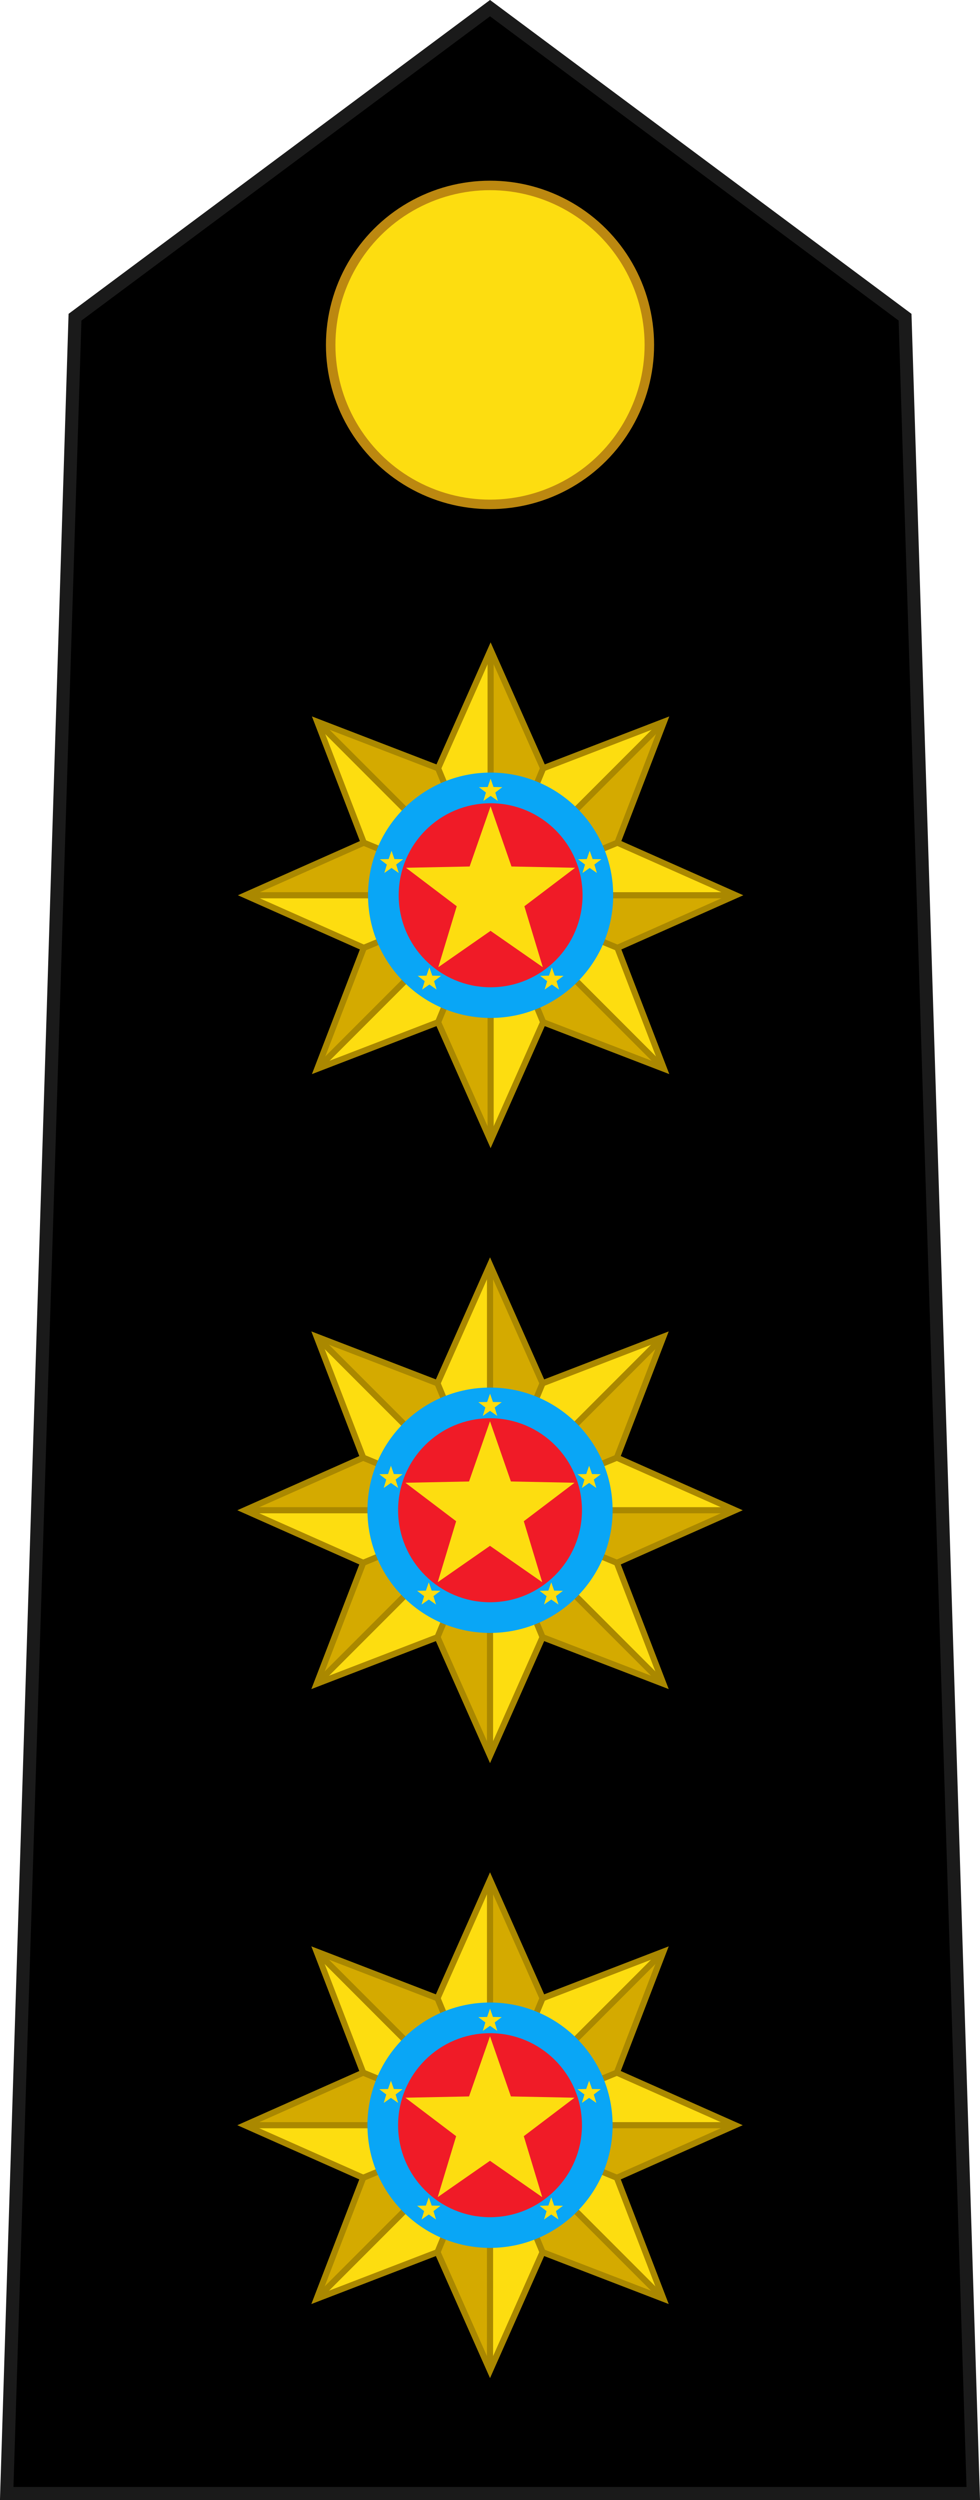 <?xml version="1.0" encoding="UTF-8" standalone="no"?>
<svg
   xmlns:dc="http://purl.org/dc/elements/1.1/"
   xmlns:cc="http://creativecommons.org/ns#"
   xmlns:rdf="http://www.w3.org/1999/02/22-rdf-syntax-ns#"
   xmlns:svg="http://www.w3.org/2000/svg"
   xmlns="http://www.w3.org/2000/svg"
   xmlns:xlink="http://www.w3.org/1999/xlink"
   xmlns:sodipodi="http://sodipodi.sourceforge.net/DTD/sodipodi-0.dtd"
   xmlns:inkscape="http://www.inkscape.org/namespaces/inkscape"
   width="79.948"
   height="203.777"
   viewBox="0 0 33.578 70.268"
   version="1.1"
   id="svg363"
   sodipodi:docname="Barzil-MP-OF-5.svg"
   inkscape:version="0.92.0 r15299">
  <sodipodi:namedview
     pagecolor="#ffffff"
     bordercolor="#666666"
     borderopacity="1"
     objecttolerance="10"
     gridtolerance="10"
     guidetolerance="10"
     inkscape:pageopacity="0"
     inkscape:pageshadow="2"
     inkscape:window-width="1920"
     inkscape:window-height="1017"
     id="namedview365"
     showgrid="false"
     inkscape:zoom="1.6378414"
     inkscape:cx="-43.019281"
     inkscape:cy="99.195162"
     inkscape:window-x="-8"
     inkscape:window-y="-8"
     inkscape:window-maximized="1"
     inkscape:current-layer="svg363"
     inkscape:snap-bbox="true"
     inkscape:snap-bbox-midpoints="true" />
  <defs
     id="defs26">
    <g
       id="A">
      <g
         id="B">
        <path
           id="C"
           transform="matrix(.951 .309 -.309 .951 0 -1)"
           d="M.5 1L0 0v1z" />
        <use
           height="2000"
           width="3000"
           transform="scale(-1 1)"
           xlink:href="#C"
           id="use3" />
      </g>
      <use
         height="2000"
         width="3000"
         transform="matrix(.309 .951 -.951 .309 0 0)"
         xlink:href="#B"
         id="use6" />
      <use
         height="2000"
         width="3000"
         transform="matrix(.309 -.951 .951 .309 0 0)"
         xlink:href="#B"
         id="use8" />
      <use
         height="2000"
         width="3000"
         transform="matrix(-.809 .588 -.588 -.809 0 0)"
         xlink:href="#B"
         id="use10" />
      <use
         height="2000"
         width="3000"
         transform="matrix(-.809 -.588 .588 -.809 0 0)"
         xlink:href="#B"
         id="use12" />
    </g>
    <path
       id="D"
       d="M52.978 39.223l1.876 5.818 6.113-.013-4.953 3.582 1.902 5.81-4.937-3.604-4.937 3.604 1.902-5.81-4.953-3.582 6.113.013z" />
    <path
       id="E"
       d="M44.99 45.028l7.99 2.596-3.036.986z" />
    <path
       id="F"
       d="M48.04 54.42l4.937-6.796v3.192z" />
    <path
       id="G"
       d="M52.978 47.623l3.036.986 1.902 5.81z" />
    <path
       id="H"
       d="M54.854 45.04l6.113-.013-7.99 2.596z" />
    <path
       id="I"
       d="M51.102 45.04l1.876-5.818v8.4z" />
    <path
       id="J"
       d="M51.102 45.04l6.814 9.378" />
    <path
       id="K"
       d="M49.942 48.6l11.025-3.582" />
    <path
       id="L"
       d="M44.99 45.028L56.014 48.6" />
    <path
       id="M"
       d="M0-435a435 435 0 0 0 0 870 435 435 0 0 0 0-870zm0 135a300 300 0 0 0 0 600 300 300 0 0 0 0-600z" />
    <path
       id="N"
       d="M0-410a410 410 0 0 0 0 820 410 410 0 0 0 0-820zm0 85a325 325 0 0 0 0 650 325 325 0 0 0 0-650z" />
    <g
       id="A-8">
      <g
         id="B-6">
        <path
           d="M.5 1L0 0v1z"
           transform="matrix(.951 .309 -.309 .951 0 -1)"
           id="C-6" />
        <use
           id="use3-4"
           xlink:href="#C-6"
           transform="scale(-1 1)"
           width="3000"
           height="2000" />
      </g>
      <use
         id="use6-1"
         xlink:href="#B-6"
         transform="matrix(.309 .951 -.951 .309 0 0)"
         width="3000"
         height="2000" />
      <use
         id="use8-4"
         xlink:href="#B-6"
         transform="matrix(.309 -.951 .951 .309 0 0)"
         width="3000"
         height="2000" />
      <use
         id="use10-3"
         xlink:href="#B-6"
         transform="matrix(-.809 .588 -.588 -.809 0 0)"
         width="3000"
         height="2000" />
      <use
         id="use12-3"
         xlink:href="#B-6"
         transform="matrix(-.809 -.588 .588 -.809 0 0)"
         width="3000"
         height="2000" />
    </g>
    <path
       d="M52.978 39.223l1.876 5.818 6.113-.013-4.953 3.582 1.902 5.81-4.937-3.604-4.937 3.604 1.902-5.81-4.953-3.582 6.113.013z"
       id="D-6" />
    <path
       d="M44.99 45.028l7.99 2.596-3.036.986z"
       id="E-3" />
    <path
       d="M48.04 54.42l4.937-6.796v3.192z"
       id="F-5" />
    <path
       d="M52.978 47.623l3.036.986 1.902 5.81z"
       id="G-7" />
    <path
       d="M54.854 45.04l6.113-.013-7.99 2.596z"
       id="H-7" />
    <path
       d="M51.102 45.04l1.876-5.818v8.4z"
       id="I-9" />
    <path
       d="M51.102 45.04l6.814 9.378"
       id="J-6" />
    <path
       d="M49.942 48.6l11.025-3.582"
       id="K-4" />
    <path
       d="M44.99 45.028L56.014 48.6"
       id="L-5" />
    <path
       d="M0-435a435 435 0 0 0 0 870 435 435 0 0 0 0-870zm0 135a300 300 0 0 0 0 600 300 300 0 0 0 0-600z"
       id="M-9" />
    <path
       d="M0-410a410 410 0 0 0 0 820 410 410 0 0 0 0-820zm0 85a325 325 0 0 0 0 650 325 325 0 0 0 0-650z"
       id="N-5" />
  </defs>
  <g
     id="g5104-6"
     transform="translate(56.024,3.194)">
    <g
       id="g5082-5">
      <path
         sodipodi:type="star"
         style="opacity:1;fill:#e6e6e6;fill-opacity:1;fill-rule:nonzero;stroke:none;stroke-width:0.794;stroke-linecap:square;stroke-linejoin:miter;stroke-miterlimit:4;stroke-dasharray:none;stroke-dashoffset:0;stroke-opacity:1;paint-order:normal"
         id="path4523-7-4"
         sodipodi:sides="4"
         sodipodi:cx="-43.601177"
         sodipodi:cy="61.247791"
         sodipodi:r1="8.3999977"
         sodipodi:r2="4.1999989"
         sodipodi:arg1="-1.5707963"
         sodipodi:arg2="-0.78539814"
         inkscape:flatsided="false"
         inkscape:rounded="0"
         inkscape:randomized="-8.67362e-019"
         d="m -43.601,52.848 2.97,5.43 5.43,2.97 -5.43,2.97 -2.97,5.43 -2.97,-5.43 -5.43,-2.97 5.43,-2.97 z"
         transform="translate(4.367,0.652)" />
      <path
         style="opacity:1;fill:#cccccc;fill-opacity:1;fill-rule:nonzero;stroke:none;stroke-width:0.011;stroke-linecap:square;stroke-linejoin:miter;stroke-miterlimit:4;stroke-dasharray:none;stroke-dashoffset:0;stroke-opacity:1;paint-order:normal"
         d="m -42.204,58.93 -5.43,2.97 h 8.4 z"
         id="path4545-1-7"
         inkscape:connector-curvature="0"
         sodipodi:nodetypes="cccc" />
      <path
         style="opacity:1;fill:#cccccc;fill-opacity:1;fill-rule:nonzero;stroke:none;stroke-width:0.011;stroke-linecap:square;stroke-linejoin:miter;stroke-miterlimit:4;stroke-dasharray:none;stroke-dashoffset:0;stroke-opacity:1;paint-order:normal"
         d="m -39.234,53.5 v 8.4 l 2.97,-2.97 z"
         id="path4549-4-6"
         inkscape:connector-curvature="0"
         sodipodi:nodetypes="cccc" />
      <path
         style="opacity:1;fill:#cccccc;fill-opacity:1;fill-rule:nonzero;stroke:none;stroke-width:0.011;stroke-linecap:square;stroke-linejoin:miter;stroke-miterlimit:4;stroke-dasharray:none;stroke-dashoffset:0;stroke-opacity:1;paint-order:normal"
         d="m -42.204,64.87 2.97,5.43 v -8.4 z"
         id="path4541-87-0"
         inkscape:connector-curvature="0"
         sodipodi:nodetypes="cccc" />
      <path
         style="fill:none;stroke:#999999;stroke-width:0.21;stroke-linecap:butt;stroke-linejoin:miter;stroke-miterlimit:4;stroke-dasharray:none;stroke-opacity:1"
         d="M -39.234,53.5 V 70.3"
         id="path4529-7-6"
         inkscape:connector-curvature="0" />
      <path
         style="opacity:1;fill:#cccccc;fill-opacity:1;fill-rule:nonzero;stroke:none;stroke-width:0.011;stroke-linecap:square;stroke-linejoin:miter;stroke-miterlimit:4;stroke-dasharray:none;stroke-dashoffset:0;stroke-opacity:1;paint-order:normal"
         d="m -39.234,61.9 2.97,2.97 5.43,-2.97 z"
         id="path4553-49-2"
         inkscape:connector-curvature="0"
         sodipodi:nodetypes="cccc" />
      <path
         style="fill:none;stroke:#999999;stroke-width:0.21;stroke-linecap:butt;stroke-linejoin:miter;stroke-miterlimit:4;stroke-dasharray:none;stroke-opacity:1"
         d="m -47.634,61.9 h 16.8"
         id="path4531-78-2"
         inkscape:connector-curvature="0" />
      <path
         style="fill:none;stroke:#aa8800;stroke-width:0.21;stroke-linecap:butt;stroke-linejoin:miter;stroke-miterlimit:4;stroke-dasharray:none;stroke-opacity:1"
         d="m -42.204,64.87 5.94,-5.94"
         id="path4533-1-2"
         inkscape:connector-curvature="0"
         sodipodi:nodetypes="cc" />
      <path
         style="fill:none;stroke:#aa8800;stroke-width:0.21;stroke-linecap:butt;stroke-linejoin:miter;stroke-miterlimit:4;stroke-dasharray:none;stroke-opacity:1"
         d="m -36.265,64.87 -5.94,-5.94"
         id="path4535-93-1"
         inkscape:connector-curvature="0"
         sodipodi:nodetypes="cc" />
      <path
         sodipodi:type="star"
         style="opacity:1;fill:none;fill-opacity:1;fill-rule:nonzero;stroke:#999999;stroke-width:0.21;stroke-linecap:square;stroke-linejoin:miter;stroke-miterlimit:4;stroke-dasharray:none;stroke-dashoffset:0;stroke-opacity:1;paint-order:normal"
         id="path4523-7-2-8"
         sodipodi:sides="4"
         sodipodi:cx="-43.601177"
         sodipodi:cy="61.247791"
         sodipodi:r1="8.3999977"
         sodipodi:r2="4.1999989"
         sodipodi:arg1="-1.5707963"
         sodipodi:arg2="-0.78539814"
         inkscape:flatsided="false"
         inkscape:rounded="0"
         inkscape:randomized="-8.67362e-019"
         d="m -43.601,52.848 2.97,5.43 5.43,2.97 -5.43,2.97 -2.97,5.43 -2.97,-5.43 -5.43,-2.97 5.43,-2.97 z"
         transform="translate(4.367,0.652)" />
    </g>
    <g
       transform="translate(21.187,16.315)"
       id="g4663-5-3">
      <ellipse
         style="opacity:1;fill:#09a6f6;fill-opacity:1;fill-rule:nonzero;stroke:none;stroke-width:0.21;stroke-linecap:square;stroke-linejoin:miter;stroke-miterlimit:4;stroke-dasharray:none;stroke-dashoffset:0;stroke-opacity:1;paint-order:normal"
         id="path4563-0-06"
         cx="-60.421"
         cy="45.585"
         rx="4.2"
         ry="4.2" />
      <ellipse
         style="opacity:1;fill:#f01b27;fill-opacity:1;fill-rule:nonzero;stroke:none;stroke-width:0.21;stroke-linecap:square;stroke-linejoin:miter;stroke-miterlimit:4;stroke-dasharray:none;stroke-dashoffset:0;stroke-opacity:1;paint-order:normal"
         id="path4582-91-1"
         cx="-60.421"
         cy="45.585"
         rx="3.15"
         ry="3.15" />
      <path
         sodipodi:type="star"
         style="opacity:1;fill:#fddd10;fill-opacity:1;fill-rule:nonzero;stroke:none;stroke-width:0.21;stroke-linecap:square;stroke-linejoin:miter;stroke-miterlimit:4;stroke-dasharray:none;stroke-dashoffset:0;stroke-opacity:1;paint-order:normal"
         id="path4559-1-5"
         sodipodi:sides="5"
         sodipodi:cx="-70.743698"
         sodipodi:cy="55.102192"
         sodipodi:r1="3.0449867"
         sodipodi:r2="1.2179947"
         sodipodi:arg1="-1.5707963"
         sodipodi:arg2="-0.94247777"
         inkscape:flatsided="false"
         inkscape:rounded="0"
         inkscape:randomized="-8.67362e-019"
         d="m -70.744,52.057 0.716,2.06 2.18,0.044 -1.738,1.317 0.631,2.087 -1.79,-1.245 -1.79,1.245 0.631,-2.087 -1.738,-1.317 2.18,-0.044 z"
         transform="translate(10.322,-9.517)" />
      <path
         sodipodi:type="star"
         style="opacity:1;fill:#fddd10;fill-opacity:1;fill-rule:nonzero;stroke:none;stroke-width:0.21;stroke-linecap:square;stroke-linejoin:miter;stroke-miterlimit:4;stroke-dasharray:none;stroke-dashoffset:0;stroke-opacity:1;paint-order:normal"
         id="path4588-5-4"
         sodipodi:sides="5"
         sodipodi:cx="-70.547264"
         sodipodi:cy="50.643276"
         sodipodi:r1="0.41999817"
         sodipodi:r2="0.16799927"
         sodipodi:arg1="-1.5707963"
         sodipodi:arg2="-0.9424778"
         inkscape:flatsided="false"
         inkscape:rounded="0"
         inkscape:randomized="-8.67362e-019"
         d="m -70.547,50.223 0.099,0.284 0.301,0.006 -0.24,0.182 0.087,0.288 -0.247,-0.172 -0.247,0.172 0.087,-0.288 -0.24,-0.182 0.301,-0.006 z"
         transform="translate(10.126,-8.628)"
         inkscape:transform-center-y="-0.040106108" />
      <path
         sodipodi:type="star"
         style="opacity:1;fill:#fddd10;fill-opacity:1;fill-rule:nonzero;stroke:none;stroke-width:0.21;stroke-linecap:square;stroke-linejoin:miter;stroke-miterlimit:4;stroke-dasharray:none;stroke-dashoffset:0;stroke-opacity:1;paint-order:normal"
         id="path4588-4-6-1"
         sodipodi:sides="5"
         sodipodi:cx="-70.547264"
         sodipodi:cy="50.643276"
         sodipodi:r1="0.41999817"
         sodipodi:r2="0.16799927"
         sodipodi:arg1="-1.5707963"
         sodipodi:arg2="-0.9424778"
         inkscape:flatsided="false"
         inkscape:rounded="0"
         inkscape:randomized="-8.67362e-019"
         d="m -70.547,50.223 0.099,0.284 0.301,0.006 -0.24,0.182 0.087,0.288 -0.247,-0.172 -0.247,0.172 0.087,-0.288 -0.24,-0.182 0.301,-0.006 z"
         transform="translate(6.731,-6.161)"
         inkscape:transform-center-y="-0.040106108" />
      <path
         sodipodi:type="star"
         style="opacity:1;fill:#fddd10;fill-opacity:1;fill-rule:nonzero;stroke:none;stroke-width:0.21;stroke-linecap:square;stroke-linejoin:miter;stroke-miterlimit:4;stroke-dasharray:none;stroke-dashoffset:0;stroke-opacity:1;paint-order:normal"
         id="path4588-0-9-1"
         sodipodi:sides="5"
         sodipodi:cx="-70.547264"
         sodipodi:cy="50.643276"
         sodipodi:r1="0.41999817"
         sodipodi:r2="0.16799927"
         sodipodi:arg1="-1.5707963"
         sodipodi:arg2="-0.9424778"
         inkscape:flatsided="false"
         inkscape:rounded="0"
         inkscape:randomized="-8.67362e-019"
         d="m -70.547,50.223 0.099,0.284 0.301,0.006 -0.24,0.182 0.087,0.288 -0.247,-0.172 -0.247,0.172 0.087,-0.288 -0.24,-0.182 0.301,-0.006 z"
         transform="translate(8.028,-2.17)"
         inkscape:transform-center-y="-0.040106108" />
      <path
         sodipodi:type="star"
         style="opacity:1;fill:#fddd10;fill-opacity:1;fill-rule:nonzero;stroke:none;stroke-width:0.21;stroke-linecap:square;stroke-linejoin:miter;stroke-miterlimit:4;stroke-dasharray:none;stroke-dashoffset:0;stroke-opacity:1;paint-order:normal"
         id="path4588-3-2-8"
         sodipodi:sides="5"
         sodipodi:cx="-70.547264"
         sodipodi:cy="50.643276"
         sodipodi:r1="0.41999817"
         sodipodi:r2="0.16799927"
         sodipodi:arg1="-1.5707963"
         sodipodi:arg2="-0.9424778"
         inkscape:flatsided="false"
         inkscape:rounded="0"
         inkscape:randomized="-8.67362e-019"
         d="m -70.547,50.223 0.099,0.284 0.301,0.006 -0.24,0.182 0.087,0.288 -0.247,-0.172 -0.247,0.172 0.087,-0.288 -0.24,-0.182 0.301,-0.006 z"
         transform="translate(12.224,-2.17)"
         inkscape:transform-center-y="-0.040106108" />
      <path
         sodipodi:type="star"
         style="opacity:1;fill:#fddd10;fill-opacity:1;fill-rule:nonzero;stroke:none;stroke-width:0.21;stroke-linecap:square;stroke-linejoin:miter;stroke-miterlimit:4;stroke-dasharray:none;stroke-dashoffset:0;stroke-opacity:1;paint-order:normal"
         id="path4588-2-2-1"
         sodipodi:sides="5"
         sodipodi:cx="-70.547264"
         sodipodi:cy="50.643276"
         sodipodi:r1="0.41999817"
         sodipodi:r2="0.16799927"
         sodipodi:arg1="-1.5707963"
         sodipodi:arg2="-0.9424778"
         inkscape:flatsided="false"
         inkscape:rounded="0"
         inkscape:randomized="-8.67362e-019"
         d="m -70.547,50.223 0.099,0.284 0.301,0.006 -0.24,0.182 0.087,0.288 -0.247,-0.172 -0.247,0.172 0.087,-0.288 -0.24,-0.182 0.301,-0.006 z"
         transform="translate(13.521,-6.161)"
         inkscape:transform-center-y="-0.040106108" />
    </g>
  </g>
  <g
     id="g5104-3"
     transform="translate(56.024,-17.858)">
    <g
       id="g5082-1">
      <path
         sodipodi:type="star"
         style="opacity:1;fill:#e6e6e6;fill-opacity:1;fill-rule:nonzero;stroke:none;stroke-width:0.794;stroke-linecap:square;stroke-linejoin:miter;stroke-miterlimit:4;stroke-dasharray:none;stroke-dashoffset:0;stroke-opacity:1;paint-order:normal"
         id="path4523-7-9"
         sodipodi:sides="4"
         sodipodi:cx="-43.601177"
         sodipodi:cy="61.247791"
         sodipodi:r1="8.3999977"
         sodipodi:r2="4.1999989"
         sodipodi:arg1="-1.5707963"
         sodipodi:arg2="-0.78539814"
         inkscape:flatsided="false"
         inkscape:rounded="0"
         inkscape:randomized="-8.67362e-019"
         d="m -43.601,52.848 2.97,5.43 5.43,2.97 -5.43,2.97 -2.97,5.43 -2.97,-5.43 -5.43,-2.97 5.43,-2.97 z"
         transform="translate(4.367,0.652)" />
      <path
         style="opacity:1;fill:#cccccc;fill-opacity:1;fill-rule:nonzero;stroke:none;stroke-width:0.011;stroke-linecap:square;stroke-linejoin:miter;stroke-miterlimit:4;stroke-dasharray:none;stroke-dashoffset:0;stroke-opacity:1;paint-order:normal"
         d="m -42.204,58.93 -5.43,2.97 h 8.4 z"
         id="path4545-1-9"
         inkscape:connector-curvature="0"
         sodipodi:nodetypes="cccc" />
      <path
         style="opacity:1;fill:#cccccc;fill-opacity:1;fill-rule:nonzero;stroke:none;stroke-width:0.011;stroke-linecap:square;stroke-linejoin:miter;stroke-miterlimit:4;stroke-dasharray:none;stroke-dashoffset:0;stroke-opacity:1;paint-order:normal"
         d="m -39.234,53.5 v 8.4 l 2.97,-2.97 z"
         id="path4549-4-8"
         inkscape:connector-curvature="0"
         sodipodi:nodetypes="cccc" />
      <path
         style="opacity:1;fill:#cccccc;fill-opacity:1;fill-rule:nonzero;stroke:none;stroke-width:0.011;stroke-linecap:square;stroke-linejoin:miter;stroke-miterlimit:4;stroke-dasharray:none;stroke-dashoffset:0;stroke-opacity:1;paint-order:normal"
         d="m -42.204,64.87 2.97,5.43 v -8.4 z"
         id="path4541-87-5"
         inkscape:connector-curvature="0"
         sodipodi:nodetypes="cccc" />
      <path
         style="fill:none;stroke:#999999;stroke-width:0.21;stroke-linecap:butt;stroke-linejoin:miter;stroke-miterlimit:4;stroke-dasharray:none;stroke-opacity:1"
         d="M -39.234,53.5 V 70.3"
         id="path4529-7-9"
         inkscape:connector-curvature="0" />
      <path
         style="opacity:1;fill:#cccccc;fill-opacity:1;fill-rule:nonzero;stroke:none;stroke-width:0.011;stroke-linecap:square;stroke-linejoin:miter;stroke-miterlimit:4;stroke-dasharray:none;stroke-dashoffset:0;stroke-opacity:1;paint-order:normal"
         d="m -39.234,61.9 2.97,2.97 5.43,-2.97 z"
         id="path4553-49-1"
         inkscape:connector-curvature="0"
         sodipodi:nodetypes="cccc" />
      <path
         style="fill:none;stroke:#999999;stroke-width:0.21;stroke-linecap:butt;stroke-linejoin:miter;stroke-miterlimit:4;stroke-dasharray:none;stroke-opacity:1"
         d="m -47.634,61.9 h 16.8"
         id="path4531-78-0"
         inkscape:connector-curvature="0" />
      <path
         style="fill:none;stroke:#aa8800;stroke-width:0.21;stroke-linecap:butt;stroke-linejoin:miter;stroke-miterlimit:4;stroke-dasharray:none;stroke-opacity:1"
         d="m -42.204,64.87 5.94,-5.94"
         id="path4533-1-7"
         inkscape:connector-curvature="0"
         sodipodi:nodetypes="cc" />
      <path
         style="fill:none;stroke:#aa8800;stroke-width:0.21;stroke-linecap:butt;stroke-linejoin:miter;stroke-miterlimit:4;stroke-dasharray:none;stroke-opacity:1"
         d="m -36.265,64.87 -5.94,-5.94"
         id="path4535-93-9"
         inkscape:connector-curvature="0"
         sodipodi:nodetypes="cc" />
      <path
         sodipodi:type="star"
         style="opacity:1;fill:none;fill-opacity:1;fill-rule:nonzero;stroke:#999999;stroke-width:0.21;stroke-linecap:square;stroke-linejoin:miter;stroke-miterlimit:4;stroke-dasharray:none;stroke-dashoffset:0;stroke-opacity:1;paint-order:normal"
         id="path4523-7-2-7"
         sodipodi:sides="4"
         sodipodi:cx="-43.601177"
         sodipodi:cy="61.247791"
         sodipodi:r1="8.3999977"
         sodipodi:r2="4.1999989"
         sodipodi:arg1="-1.5707963"
         sodipodi:arg2="-0.78539814"
         inkscape:flatsided="false"
         inkscape:rounded="0"
         inkscape:randomized="-8.67362e-019"
         d="m -43.601,52.848 2.97,5.43 5.43,2.97 -5.43,2.97 -2.97,5.43 -2.97,-5.43 -5.43,-2.97 5.43,-2.97 z"
         transform="translate(4.367,0.652)" />
    </g>
    <g
       transform="translate(21.187,16.315)"
       id="g4663-5-7">
      <ellipse
         style="opacity:1;fill:#09a6f6;fill-opacity:1;fill-rule:nonzero;stroke:none;stroke-width:0.21;stroke-linecap:square;stroke-linejoin:miter;stroke-miterlimit:4;stroke-dasharray:none;stroke-dashoffset:0;stroke-opacity:1;paint-order:normal"
         id="path4563-0-0"
         cx="-60.421"
         cy="45.585"
         rx="4.2"
         ry="4.2" />
      <ellipse
         style="opacity:1;fill:#f01b27;fill-opacity:1;fill-rule:nonzero;stroke:none;stroke-width:0.21;stroke-linecap:square;stroke-linejoin:miter;stroke-miterlimit:4;stroke-dasharray:none;stroke-dashoffset:0;stroke-opacity:1;paint-order:normal"
         id="path4582-91-9"
         cx="-60.421"
         cy="45.585"
         rx="3.15"
         ry="3.15" />
      <path
         sodipodi:type="star"
         style="opacity:1;fill:#fddd10;fill-opacity:1;fill-rule:nonzero;stroke:none;stroke-width:0.21;stroke-linecap:square;stroke-linejoin:miter;stroke-miterlimit:4;stroke-dasharray:none;stroke-dashoffset:0;stroke-opacity:1;paint-order:normal"
         id="path4559-1-0"
         sodipodi:sides="5"
         sodipodi:cx="-70.743698"
         sodipodi:cy="55.102192"
         sodipodi:r1="3.0449867"
         sodipodi:r2="1.2179947"
         sodipodi:arg1="-1.5707963"
         sodipodi:arg2="-0.94247777"
         inkscape:flatsided="false"
         inkscape:rounded="0"
         inkscape:randomized="-8.67362e-019"
         d="m -70.744,52.057 0.716,2.06 2.18,0.044 -1.738,1.317 0.631,2.087 -1.79,-1.245 -1.79,1.245 0.631,-2.087 -1.738,-1.317 2.18,-0.044 z"
         transform="translate(10.322,-9.517)" />
      <path
         sodipodi:type="star"
         style="opacity:1;fill:#fddd10;fill-opacity:1;fill-rule:nonzero;stroke:none;stroke-width:0.21;stroke-linecap:square;stroke-linejoin:miter;stroke-miterlimit:4;stroke-dasharray:none;stroke-dashoffset:0;stroke-opacity:1;paint-order:normal"
         id="path4588-5-5"
         sodipodi:sides="5"
         sodipodi:cx="-70.547264"
         sodipodi:cy="50.643276"
         sodipodi:r1="0.41999817"
         sodipodi:r2="0.16799927"
         sodipodi:arg1="-1.5707963"
         sodipodi:arg2="-0.9424778"
         inkscape:flatsided="false"
         inkscape:rounded="0"
         inkscape:randomized="-8.67362e-019"
         d="m -70.547,50.223 0.099,0.284 0.301,0.006 -0.24,0.182 0.087,0.288 -0.247,-0.172 -0.247,0.172 0.087,-0.288 -0.24,-0.182 0.301,-0.006 z"
         transform="translate(10.126,-8.628)"
         inkscape:transform-center-y="-0.040106108" />
      <path
         sodipodi:type="star"
         style="opacity:1;fill:#fddd10;fill-opacity:1;fill-rule:nonzero;stroke:none;stroke-width:0.21;stroke-linecap:square;stroke-linejoin:miter;stroke-miterlimit:4;stroke-dasharray:none;stroke-dashoffset:0;stroke-opacity:1;paint-order:normal"
         id="path4588-4-6-2"
         sodipodi:sides="5"
         sodipodi:cx="-70.547264"
         sodipodi:cy="50.643276"
         sodipodi:r1="0.41999817"
         sodipodi:r2="0.16799927"
         sodipodi:arg1="-1.5707963"
         sodipodi:arg2="-0.9424778"
         inkscape:flatsided="false"
         inkscape:rounded="0"
         inkscape:randomized="-8.67362e-019"
         d="m -70.547,50.223 0.099,0.284 0.301,0.006 -0.24,0.182 0.087,0.288 -0.247,-0.172 -0.247,0.172 0.087,-0.288 -0.24,-0.182 0.301,-0.006 z"
         transform="translate(6.731,-6.161)"
         inkscape:transform-center-y="-0.040106108" />
      <path
         sodipodi:type="star"
         style="opacity:1;fill:#fddd10;fill-opacity:1;fill-rule:nonzero;stroke:none;stroke-width:0.21;stroke-linecap:square;stroke-linejoin:miter;stroke-miterlimit:4;stroke-dasharray:none;stroke-dashoffset:0;stroke-opacity:1;paint-order:normal"
         id="path4588-0-9-0"
         sodipodi:sides="5"
         sodipodi:cx="-70.547264"
         sodipodi:cy="50.643276"
         sodipodi:r1="0.41999817"
         sodipodi:r2="0.16799927"
         sodipodi:arg1="-1.5707963"
         sodipodi:arg2="-0.9424778"
         inkscape:flatsided="false"
         inkscape:rounded="0"
         inkscape:randomized="-8.67362e-019"
         d="m -70.547,50.223 0.099,0.284 0.301,0.006 -0.24,0.182 0.087,0.288 -0.247,-0.172 -0.247,0.172 0.087,-0.288 -0.24,-0.182 0.301,-0.006 z"
         transform="translate(8.028,-2.17)"
         inkscape:transform-center-y="-0.040106108" />
      <path
         sodipodi:type="star"
         style="opacity:1;fill:#fddd10;fill-opacity:1;fill-rule:nonzero;stroke:none;stroke-width:0.21;stroke-linecap:square;stroke-linejoin:miter;stroke-miterlimit:4;stroke-dasharray:none;stroke-dashoffset:0;stroke-opacity:1;paint-order:normal"
         id="path4588-3-2-0"
         sodipodi:sides="5"
         sodipodi:cx="-70.547264"
         sodipodi:cy="50.643276"
         sodipodi:r1="0.41999817"
         sodipodi:r2="0.16799927"
         sodipodi:arg1="-1.5707963"
         sodipodi:arg2="-0.9424778"
         inkscape:flatsided="false"
         inkscape:rounded="0"
         inkscape:randomized="-8.67362e-019"
         d="m -70.547,50.223 0.099,0.284 0.301,0.006 -0.24,0.182 0.087,0.288 -0.247,-0.172 -0.247,0.172 0.087,-0.288 -0.24,-0.182 0.301,-0.006 z"
         transform="translate(12.224,-2.17)"
         inkscape:transform-center-y="-0.040106108" />
      <path
         sodipodi:type="star"
         style="opacity:1;fill:#fddd10;fill-opacity:1;fill-rule:nonzero;stroke:none;stroke-width:0.21;stroke-linecap:square;stroke-linejoin:miter;stroke-miterlimit:4;stroke-dasharray:none;stroke-dashoffset:0;stroke-opacity:1;paint-order:normal"
         id="path4588-2-2-7"
         sodipodi:sides="5"
         sodipodi:cx="-70.547264"
         sodipodi:cy="50.643276"
         sodipodi:r1="0.41999817"
         sodipodi:r2="0.16799927"
         sodipodi:arg1="-1.5707963"
         sodipodi:arg2="-0.9424778"
         inkscape:flatsided="false"
         inkscape:rounded="0"
         inkscape:randomized="-8.67362e-019"
         d="m -70.547,50.223 0.099,0.284 0.301,0.006 -0.24,0.182 0.087,0.288 -0.247,-0.172 -0.247,0.172 0.087,-0.288 -0.24,-0.182 0.301,-0.006 z"
         transform="translate(13.521,-6.161)"
         inkscape:transform-center-y="-0.040106108" />
    </g>
  </g>
  <g
     id="g5104"
     transform="translate(56.044,-38.911)">
    <g
       id="g5082">
      <path
         sodipodi:type="star"
         style="opacity:1;fill:#e6e6e6;fill-opacity:1;fill-rule:nonzero;stroke:none;stroke-width:0.794;stroke-linecap:square;stroke-linejoin:miter;stroke-miterlimit:4;stroke-dasharray:none;stroke-dashoffset:0;stroke-opacity:1;paint-order:normal"
         id="path4523-7"
         sodipodi:sides="4"
         sodipodi:cx="-43.601177"
         sodipodi:cy="61.247791"
         sodipodi:r1="8.3999977"
         sodipodi:r2="4.1999989"
         sodipodi:arg1="-1.5707963"
         sodipodi:arg2="-0.78539814"
         inkscape:flatsided="false"
         inkscape:rounded="0"
         inkscape:randomized="-8.67362e-019"
         d="m -43.601,52.848 2.97,5.43 5.43,2.97 -5.43,2.97 -2.97,5.43 -2.97,-5.43 -5.43,-2.97 5.43,-2.97 z"
         transform="translate(4.367,0.652)" />
      <path
         style="opacity:1;fill:#cccccc;fill-opacity:1;fill-rule:nonzero;stroke:none;stroke-width:0.011;stroke-linecap:square;stroke-linejoin:miter;stroke-miterlimit:4;stroke-dasharray:none;stroke-dashoffset:0;stroke-opacity:1;paint-order:normal"
         d="m -42.204,58.93 -5.43,2.97 h 8.4 z"
         id="path4545-1"
         inkscape:connector-curvature="0"
         sodipodi:nodetypes="cccc" />
      <path
         style="opacity:1;fill:#cccccc;fill-opacity:1;fill-rule:nonzero;stroke:none;stroke-width:0.011;stroke-linecap:square;stroke-linejoin:miter;stroke-miterlimit:4;stroke-dasharray:none;stroke-dashoffset:0;stroke-opacity:1;paint-order:normal"
         d="m -39.234,53.5 v 8.4 l 2.97,-2.97 z"
         id="path4549-4"
         inkscape:connector-curvature="0"
         sodipodi:nodetypes="cccc" />
      <path
         style="opacity:1;fill:#cccccc;fill-opacity:1;fill-rule:nonzero;stroke:none;stroke-width:0.011;stroke-linecap:square;stroke-linejoin:miter;stroke-miterlimit:4;stroke-dasharray:none;stroke-dashoffset:0;stroke-opacity:1;paint-order:normal"
         d="m -42.204,64.87 2.97,5.43 v -8.4 z"
         id="path4541-87"
         inkscape:connector-curvature="0"
         sodipodi:nodetypes="cccc" />
      <path
         style="fill:none;stroke:#999999;stroke-width:0.21;stroke-linecap:butt;stroke-linejoin:miter;stroke-miterlimit:4;stroke-dasharray:none;stroke-opacity:1"
         d="M -39.234,53.5 V 70.3"
         id="path4529-7"
         inkscape:connector-curvature="0" />
      <path
         style="opacity:1;fill:#cccccc;fill-opacity:1;fill-rule:nonzero;stroke:none;stroke-width:0.011;stroke-linecap:square;stroke-linejoin:miter;stroke-miterlimit:4;stroke-dasharray:none;stroke-dashoffset:0;stroke-opacity:1;paint-order:normal"
         d="m -39.234,61.9 2.97,2.97 5.43,-2.97 z"
         id="path4553-49"
         inkscape:connector-curvature="0"
         sodipodi:nodetypes="cccc" />
      <path
         style="fill:none;stroke:#999999;stroke-width:0.21;stroke-linecap:butt;stroke-linejoin:miter;stroke-miterlimit:4;stroke-dasharray:none;stroke-opacity:1"
         d="m -47.634,61.9 h 16.8"
         id="path4531-78"
         inkscape:connector-curvature="0" />
      <path
         style="fill:none;stroke:#aa8800;stroke-width:0.21;stroke-linecap:butt;stroke-linejoin:miter;stroke-miterlimit:4;stroke-dasharray:none;stroke-opacity:1"
         d="m -42.204,64.87 5.94,-5.94"
         id="path4533-1"
         inkscape:connector-curvature="0"
         sodipodi:nodetypes="cc" />
      <path
         style="fill:none;stroke:#aa8800;stroke-width:0.21;stroke-linecap:butt;stroke-linejoin:miter;stroke-miterlimit:4;stroke-dasharray:none;stroke-opacity:1"
         d="m -36.265,64.87 -5.94,-5.94"
         id="path4535-93"
         inkscape:connector-curvature="0"
         sodipodi:nodetypes="cc" />
      <path
         sodipodi:type="star"
         style="opacity:1;fill:none;fill-opacity:1;fill-rule:nonzero;stroke:#999999;stroke-width:0.21;stroke-linecap:square;stroke-linejoin:miter;stroke-miterlimit:4;stroke-dasharray:none;stroke-dashoffset:0;stroke-opacity:1;paint-order:normal"
         id="path4523-7-2"
         sodipodi:sides="4"
         sodipodi:cx="-43.601177"
         sodipodi:cy="61.247791"
         sodipodi:r1="8.3999977"
         sodipodi:r2="4.1999989"
         sodipodi:arg1="-1.5707963"
         sodipodi:arg2="-0.78539814"
         inkscape:flatsided="false"
         inkscape:rounded="0"
         inkscape:randomized="-8.67362e-019"
         d="m -43.601,52.848 2.97,5.43 5.43,2.97 -5.43,2.97 -2.97,5.43 -2.97,-5.43 -5.43,-2.97 5.43,-2.97 z"
         transform="translate(4.367,0.652)" />
    </g>
    <g
       transform="translate(21.187,16.315)"
       id="g4663-5">
      <ellipse
         style="opacity:1;fill:#09a6f6;fill-opacity:1;fill-rule:nonzero;stroke:none;stroke-width:0.21;stroke-linecap:square;stroke-linejoin:miter;stroke-miterlimit:4;stroke-dasharray:none;stroke-dashoffset:0;stroke-opacity:1;paint-order:normal"
         id="path4563-0"
         cx="-60.421"
         cy="45.585"
         rx="4.2"
         ry="4.2" />
      <ellipse
         style="opacity:1;fill:#f01b27;fill-opacity:1;fill-rule:nonzero;stroke:none;stroke-width:0.21;stroke-linecap:square;stroke-linejoin:miter;stroke-miterlimit:4;stroke-dasharray:none;stroke-dashoffset:0;stroke-opacity:1;paint-order:normal"
         id="path4582-91"
         cx="-60.421"
         cy="45.585"
         rx="3.15"
         ry="3.15" />
      <path
         sodipodi:type="star"
         style="opacity:1;fill:#fddd10;fill-opacity:1;fill-rule:nonzero;stroke:none;stroke-width:0.21;stroke-linecap:square;stroke-linejoin:miter;stroke-miterlimit:4;stroke-dasharray:none;stroke-dashoffset:0;stroke-opacity:1;paint-order:normal"
         id="path4559-1"
         sodipodi:sides="5"
         sodipodi:cx="-70.743698"
         sodipodi:cy="55.102192"
         sodipodi:r1="3.0449867"
         sodipodi:r2="1.2179947"
         sodipodi:arg1="-1.5707963"
         sodipodi:arg2="-0.94247777"
         inkscape:flatsided="false"
         inkscape:rounded="0"
         inkscape:randomized="-8.67362e-019"
         d="m -70.744,52.057 0.716,2.06 2.18,0.044 -1.738,1.317 0.631,2.087 -1.79,-1.245 -1.79,1.245 0.631,-2.087 -1.738,-1.317 2.18,-0.044 z"
         transform="translate(10.322,-9.517)" />
      <path
         sodipodi:type="star"
         style="opacity:1;fill:#fddd10;fill-opacity:1;fill-rule:nonzero;stroke:none;stroke-width:0.21;stroke-linecap:square;stroke-linejoin:miter;stroke-miterlimit:4;stroke-dasharray:none;stroke-dashoffset:0;stroke-opacity:1;paint-order:normal"
         id="path4588-5"
         sodipodi:sides="5"
         sodipodi:cx="-70.547264"
         sodipodi:cy="50.643276"
         sodipodi:r1="0.41999817"
         sodipodi:r2="0.16799927"
         sodipodi:arg1="-1.5707963"
         sodipodi:arg2="-0.9424778"
         inkscape:flatsided="false"
         inkscape:rounded="0"
         inkscape:randomized="-8.67362e-019"
         d="m -70.547,50.223 0.099,0.284 0.301,0.006 -0.24,0.182 0.087,0.288 -0.247,-0.172 -0.247,0.172 0.087,-0.288 -0.24,-0.182 0.301,-0.006 z"
         transform="translate(10.126,-8.628)"
         inkscape:transform-center-y="-0.040106108" />
      <path
         sodipodi:type="star"
         style="opacity:1;fill:#fddd10;fill-opacity:1;fill-rule:nonzero;stroke:none;stroke-width:0.21;stroke-linecap:square;stroke-linejoin:miter;stroke-miterlimit:4;stroke-dasharray:none;stroke-dashoffset:0;stroke-opacity:1;paint-order:normal"
         id="path4588-4-6"
         sodipodi:sides="5"
         sodipodi:cx="-70.547264"
         sodipodi:cy="50.643276"
         sodipodi:r1="0.41999817"
         sodipodi:r2="0.16799927"
         sodipodi:arg1="-1.5707963"
         sodipodi:arg2="-0.9424778"
         inkscape:flatsided="false"
         inkscape:rounded="0"
         inkscape:randomized="-8.67362e-019"
         d="m -70.547,50.223 0.099,0.284 0.301,0.006 -0.24,0.182 0.087,0.288 -0.247,-0.172 -0.247,0.172 0.087,-0.288 -0.24,-0.182 0.301,-0.006 z"
         transform="translate(6.731,-6.161)"
         inkscape:transform-center-y="-0.040106108" />
      <path
         sodipodi:type="star"
         style="opacity:1;fill:#fddd10;fill-opacity:1;fill-rule:nonzero;stroke:none;stroke-width:0.21;stroke-linecap:square;stroke-linejoin:miter;stroke-miterlimit:4;stroke-dasharray:none;stroke-dashoffset:0;stroke-opacity:1;paint-order:normal"
         id="path4588-0-9"
         sodipodi:sides="5"
         sodipodi:cx="-70.547264"
         sodipodi:cy="50.643276"
         sodipodi:r1="0.41999817"
         sodipodi:r2="0.16799927"
         sodipodi:arg1="-1.5707963"
         sodipodi:arg2="-0.9424778"
         inkscape:flatsided="false"
         inkscape:rounded="0"
         inkscape:randomized="-8.67362e-019"
         d="m -70.547,50.223 0.099,0.284 0.301,0.006 -0.24,0.182 0.087,0.288 -0.247,-0.172 -0.247,0.172 0.087,-0.288 -0.24,-0.182 0.301,-0.006 z"
         transform="translate(8.028,-2.17)"
         inkscape:transform-center-y="-0.040106108" />
      <path
         sodipodi:type="star"
         style="opacity:1;fill:#fddd10;fill-opacity:1;fill-rule:nonzero;stroke:none;stroke-width:0.21;stroke-linecap:square;stroke-linejoin:miter;stroke-miterlimit:4;stroke-dasharray:none;stroke-dashoffset:0;stroke-opacity:1;paint-order:normal"
         id="path4588-3-2"
         sodipodi:sides="5"
         sodipodi:cx="-70.547264"
         sodipodi:cy="50.643276"
         sodipodi:r1="0.41999817"
         sodipodi:r2="0.16799927"
         sodipodi:arg1="-1.5707963"
         sodipodi:arg2="-0.9424778"
         inkscape:flatsided="false"
         inkscape:rounded="0"
         inkscape:randomized="-8.67362e-019"
         d="m -70.547,50.223 0.099,0.284 0.301,0.006 -0.24,0.182 0.087,0.288 -0.247,-0.172 -0.247,0.172 0.087,-0.288 -0.24,-0.182 0.301,-0.006 z"
         transform="translate(12.224,-2.17)"
         inkscape:transform-center-y="-0.040106108" />
      <path
         sodipodi:type="star"
         style="opacity:1;fill:#fddd10;fill-opacity:1;fill-rule:nonzero;stroke:none;stroke-width:0.21;stroke-linecap:square;stroke-linejoin:miter;stroke-miterlimit:4;stroke-dasharray:none;stroke-dashoffset:0;stroke-opacity:1;paint-order:normal"
         id="path4588-2-2"
         sodipodi:sides="5"
         sodipodi:cx="-70.547264"
         sodipodi:cy="50.643276"
         sodipodi:r1="0.41999817"
         sodipodi:r2="0.16799927"
         sodipodi:arg1="-1.5707963"
         sodipodi:arg2="-0.9424778"
         inkscape:flatsided="false"
         inkscape:rounded="0"
         inkscape:randomized="-8.67362e-019"
         d="m -70.547,50.223 0.099,0.284 0.301,0.006 -0.24,0.182 0.087,0.288 -0.247,-0.172 -0.247,0.172 0.087,-0.288 -0.24,-0.182 0.301,-0.006 z"
         transform="translate(13.521,-6.161)"
         inkscape:transform-center-y="-0.040106108" />
    </g>
  </g>
  <path
     d="M33.347 77.703L31.01 3.2 16.79-7.38 2.57 3.2.23 77.703z"
     id="path28"
     stroke-width=".448"
     stroke="#0b361d"
     fill-rule="evenodd"
     fill="#1c4c32"
     style="fill:#000000;stroke:#1a1a1a" />
  <g
     transform="matrix(.448 0 0 .448 -26.623 -20.425)"
     id="g34">
    <circle
       cx="96.903"
       cy="54.851"
       r="12.549"
       fill="#bc8810"
       id="circle30" />
    <circle
       r="11.823"
       cy="54.851"
       cx="96.903"
       fill="#fddd10"
       id="circle32" />
  </g>
  <g
     id="g4730"
     transform="translate(60.391,-9.547)">
    <g
       id="g4698">
      <path
         sodipodi:type="star"
         style="opacity:1;fill:#fddd10;fill-opacity:1;fill-rule:nonzero;stroke:none;stroke-width:0.794;stroke-linecap:square;stroke-linejoin:miter;stroke-miterlimit:4;stroke-dasharray:none;stroke-dashoffset:0;stroke-opacity:1;paint-order:normal"
         id="path4523"
         sodipodi:sides="8"
         sodipodi:cx="-43.601177"
         sodipodi:cy="61.247791"
         sodipodi:r1="8.3999977"
         sodipodi:r2="4.7039986"
         sodipodi:arg1="-1.5707963"
         sodipodi:arg2="-1.1780972"
         inkscape:flatsided="false"
         inkscape:rounded="0"
         inkscape:randomized="-8.67362e-019"
         d="m -43.601,52.848 1.8,4.054 4.14,-1.594 -1.594,4.14 4.054,1.8 -4.054,1.8 1.594,4.14 -4.14,-1.594 -1.8,4.054 -1.8,-4.054 -4.14,1.594 1.594,-4.14 -4.054,-1.8 4.054,-1.8 -1.594,-4.14 4.14,1.594 z"
         transform="translate(0,-7.659)" />
      <path
         style="opacity:1;fill:#d4aa00;fill-opacity:1;fill-rule:nonzero;stroke:none;stroke-width:0.027;stroke-linecap:square;stroke-linejoin:miter;stroke-miterlimit:4;stroke-dasharray:none;stroke-dashoffset:0;stroke-opacity:1;paint-order:normal"
         d="m -103.813,145.829 4.286,10.348 9.856,3.795 z"
         id="path4555"
         inkscape:connector-curvature="0"
         transform="matrix(0.42,0,0,0.42,0,-7.659)"
         sodipodi:nodetypes="cccc" />
      <path
         style="opacity:1;fill:#d4aa00;fill-opacity:1;fill-rule:nonzero;stroke:none;stroke-width:0.027;stroke-linecap:square;stroke-linejoin:miter;stroke-miterlimit:4;stroke-dasharray:none;stroke-dashoffset:0;stroke-opacity:1;paint-order:normal"
         d="m -103.813,145.829 -4.286,-10.347 -9.856,-3.795 z"
         id="path4547"
         inkscape:connector-curvature="0"
         transform="matrix(0.42,0,0,0.42,0,-7.659)"
         sodipodi:nodetypes="cccc" />
      <path
         style="fill:none;stroke:#aa8800;stroke-width:0.21;stroke-linecap:butt;stroke-linejoin:miter;stroke-miterlimit:4;stroke-dasharray:none;stroke-opacity:1"
         d="m -49.541,47.649 11.879,11.879"
         id="path4525"
         inkscape:connector-curvature="0" />
      <path
         style="opacity:1;fill:#d4aa00;fill-opacity:1;fill-rule:nonzero;stroke:none;stroke-width:0.027;stroke-linecap:square;stroke-linejoin:miter;stroke-miterlimit:4;stroke-dasharray:none;stroke-dashoffset:0;stroke-opacity:1;paint-order:normal"
         d="m -89.671,131.687 -14.142,14.142 10.347,-4.286 z"
         id="path4551"
         inkscape:connector-curvature="0"
         transform="matrix(0.42,0,0,0.42,0,-7.659)"
         sodipodi:nodetypes="cccc" />
      <path
         style="opacity:1;fill:#d4aa00;fill-opacity:1;fill-rule:nonzero;stroke:none;stroke-width:0.027;stroke-linecap:square;stroke-linejoin:miter;stroke-miterlimit:4;stroke-dasharray:none;stroke-dashoffset:0;stroke-opacity:1;paint-order:normal"
         d="m -114.16,141.543 -9.653,4.286 h 20 z"
         id="path4545"
         inkscape:connector-curvature="0"
         transform="matrix(0.42,0,0,0.42,0,-7.659)"
         sodipodi:nodetypes="cccc" />
      <path
         style="opacity:1;fill:#d4aa00;fill-opacity:1;fill-rule:nonzero;stroke:none;stroke-width:0.027;stroke-linecap:square;stroke-linejoin:miter;stroke-miterlimit:4;stroke-dasharray:none;stroke-dashoffset:0;stroke-opacity:1;paint-order:normal"
         d="m -103.813,125.829 v 20 l 4.286,-10.347 z"
         id="path4549"
         inkscape:connector-curvature="0"
         transform="matrix(0.42,0,0,0.42,0,-7.659)"
         sodipodi:nodetypes="cccc" />
      <path
         style="opacity:1;fill:#d4aa00;fill-opacity:1;fill-rule:nonzero;stroke:none;stroke-width:0.027;stroke-linecap:square;stroke-linejoin:miter;stroke-miterlimit:4;stroke-dasharray:none;stroke-dashoffset:0;stroke-opacity:1;paint-order:normal"
         d="m -103.813,145.829 -10.239,4.429 -3.903,9.713 z"
         id="path4543"
         inkscape:connector-curvature="0"
         transform="matrix(0.42,0,0,0.42,0,-7.659)"
         sodipodi:nodetypes="cccc" />
      <path
         style="fill:none;stroke:#aa8800;stroke-width:0.21;stroke-linecap:butt;stroke-linejoin:miter;stroke-miterlimit:4;stroke-dasharray:none;stroke-opacity:1"
         d="M -49.541,59.529 -37.661,47.649"
         id="path4527"
         inkscape:connector-curvature="0" />
      <path
         style="opacity:1;fill:#d4aa00;fill-opacity:1;fill-rule:nonzero;stroke:none;stroke-width:0.027;stroke-linecap:square;stroke-linejoin:miter;stroke-miterlimit:4;stroke-dasharray:none;stroke-dashoffset:0;stroke-opacity:1;paint-order:normal"
         d="m -108.099,156.176 4.286,9.653 v -20 z"
         id="path4541"
         inkscape:connector-curvature="0"
         transform="matrix(0.42,0,0,0.42,0,-7.659)"
         sodipodi:nodetypes="cccc" />
      <path
         style="fill:none;stroke:#aa8800;stroke-width:0.21;stroke-linecap:butt;stroke-linejoin:miter;stroke-miterlimit:4;stroke-dasharray:none;stroke-opacity:1"
         d="M -43.601,45.189 V 61.989"
         id="path4529"
         inkscape:connector-curvature="0" />
      <path
         style="opacity:1;fill:#d4aa00;fill-opacity:1;fill-rule:nonzero;stroke:none;stroke-width:0.027;stroke-linecap:square;stroke-linejoin:miter;stroke-miterlimit:4;stroke-dasharray:none;stroke-dashoffset:0;stroke-opacity:1;paint-order:normal"
         d="m -103.813,145.829 10.347,4.286 9.653,-4.286 z"
         id="path4553"
         inkscape:connector-curvature="0"
         transform="matrix(0.42,0,0,0.42,0,-7.659)"
         sodipodi:nodetypes="cccc" />
      <path
         style="fill:none;stroke:#aa8800;stroke-width:0.21;stroke-linecap:butt;stroke-linejoin:miter;stroke-miterlimit:4;stroke-dasharray:none;stroke-opacity:1"
         d="m -52.001,53.589 h 16.8"
         id="path4531"
         inkscape:connector-curvature="0" />
      <path
         style="fill:none;stroke:#aa8800;stroke-width:0.21;stroke-linecap:butt;stroke-linejoin:miter;stroke-miterlimit:4;stroke-dasharray:none;stroke-opacity:1"
         d="m -45.401,57.935 3.6,-8.692"
         id="path4533"
         inkscape:connector-curvature="0" />
      <path
         style="fill:none;stroke:#aa8800;stroke-width:0.21;stroke-linecap:butt;stroke-linejoin:miter;stroke-miterlimit:4;stroke-dasharray:none;stroke-opacity:1"
         d="m -41.801,57.935 -3.6,-8.692"
         id="path4535"
         inkscape:connector-curvature="0" />
      <path
         style="fill:none;stroke:#aa8800;stroke-width:0.21;stroke-linecap:butt;stroke-linejoin:miter;stroke-miterlimit:4;stroke-dasharray:none;stroke-opacity:1"
         d="m -47.947,51.789 8.692,3.6"
         id="path4537"
         inkscape:connector-curvature="0" />
      <path
         style="fill:none;stroke:#aa8800;stroke-width:0.21;stroke-linecap:butt;stroke-linejoin:miter;stroke-miterlimit:4;stroke-dasharray:none;stroke-opacity:1"
         d="m -47.947,55.389 8.692,-3.6"
         id="path4539"
         inkscape:connector-curvature="0" />
      <path
         sodipodi:type="star"
         style="opacity:1;fill:none;fill-opacity:1;fill-rule:nonzero;stroke:#aa8800;stroke-width:0.21;stroke-linecap:square;stroke-linejoin:miter;stroke-miterlimit:4;stroke-dasharray:none;stroke-dashoffset:0;stroke-opacity:1;paint-order:normal"
         id="path4523-3"
         sodipodi:sides="8"
         sodipodi:cx="-43.601177"
         sodipodi:cy="61.247791"
         sodipodi:r1="8.3999977"
         sodipodi:r2="4.7039986"
         sodipodi:arg1="-1.5707963"
         sodipodi:arg2="-1.1780972"
         inkscape:flatsided="false"
         inkscape:rounded="0"
         inkscape:randomized="-8.67362e-019"
         d="m -43.601,52.848 1.8,4.054 4.14,-1.594 -1.594,4.14 4.054,1.8 -4.054,1.8 1.594,4.14 -4.14,-1.594 -1.8,4.054 -1.8,-4.054 -4.14,1.594 1.594,-4.14 -4.054,-1.8 4.054,-1.8 -1.594,-4.14 4.14,1.594 z"
         transform="translate(0,-7.659)" />
    </g>
    <g
       transform="translate(16.82,8.004)"
       id="g4663">
      <ellipse
         style="opacity:1;fill:#09a6f6;fill-opacity:1;fill-rule:nonzero;stroke:none;stroke-width:0.21;stroke-linecap:square;stroke-linejoin:miter;stroke-miterlimit:4;stroke-dasharray:none;stroke-dashoffset:0;stroke-opacity:1;paint-order:normal"
         id="path4563"
         cx="-60.421"
         cy="45.585"
         rx="4.2"
         ry="4.2" />
      <ellipse
         style="opacity:1;fill:#f01b27;fill-opacity:1;fill-rule:nonzero;stroke:none;stroke-width:0.21;stroke-linecap:square;stroke-linejoin:miter;stroke-miterlimit:4;stroke-dasharray:none;stroke-dashoffset:0;stroke-opacity:1;paint-order:normal"
         id="path4582"
         cx="-60.421"
         cy="45.585"
         rx="3.15"
         ry="3.15" />
      <path
         sodipodi:type="star"
         style="opacity:1;fill:#fddd10;fill-opacity:1;fill-rule:nonzero;stroke:none;stroke-width:0.21;stroke-linecap:square;stroke-linejoin:miter;stroke-miterlimit:4;stroke-dasharray:none;stroke-dashoffset:0;stroke-opacity:1;paint-order:normal"
         id="path4559"
         sodipodi:sides="5"
         sodipodi:cx="-70.743698"
         sodipodi:cy="55.102192"
         sodipodi:r1="3.0449867"
         sodipodi:r2="1.2179947"
         sodipodi:arg1="-1.5707963"
         sodipodi:arg2="-0.94247777"
         inkscape:flatsided="false"
         inkscape:rounded="0"
         inkscape:randomized="-8.67362e-019"
         d="m -70.744,52.057 0.716,2.06 2.18,0.044 -1.738,1.317 0.631,2.087 -1.79,-1.245 -1.79,1.245 0.631,-2.087 -1.738,-1.317 2.18,-0.044 z"
         transform="translate(10.322,-9.517)" />
      <path
         sodipodi:type="star"
         style="opacity:1;fill:#fddd10;fill-opacity:1;fill-rule:nonzero;stroke:none;stroke-width:0.21;stroke-linecap:square;stroke-linejoin:miter;stroke-miterlimit:4;stroke-dasharray:none;stroke-dashoffset:0;stroke-opacity:1;paint-order:normal"
         id="path4588"
         sodipodi:sides="5"
         sodipodi:cx="-70.547264"
         sodipodi:cy="50.643276"
         sodipodi:r1="0.41999817"
         sodipodi:r2="0.16799927"
         sodipodi:arg1="-1.5707963"
         sodipodi:arg2="-0.9424778"
         inkscape:flatsided="false"
         inkscape:rounded="0"
         inkscape:randomized="-8.67362e-019"
         d="m -70.547,50.223 0.099,0.284 0.301,0.006 -0.24,0.182 0.087,0.288 -0.247,-0.172 -0.247,0.172 0.087,-0.288 -0.24,-0.182 0.301,-0.006 z"
         transform="translate(10.126,-8.628)"
         inkscape:transform-center-y="-0.040106108" />
      <path
         sodipodi:type="star"
         style="opacity:1;fill:#fddd10;fill-opacity:1;fill-rule:nonzero;stroke:none;stroke-width:0.21;stroke-linecap:square;stroke-linejoin:miter;stroke-miterlimit:4;stroke-dasharray:none;stroke-dashoffset:0;stroke-opacity:1;paint-order:normal"
         id="path4588-4"
         sodipodi:sides="5"
         sodipodi:cx="-70.547264"
         sodipodi:cy="50.643276"
         sodipodi:r1="0.41999817"
         sodipodi:r2="0.16799927"
         sodipodi:arg1="-1.5707963"
         sodipodi:arg2="-0.9424778"
         inkscape:flatsided="false"
         inkscape:rounded="0"
         inkscape:randomized="-8.67362e-019"
         d="m -70.547,50.223 0.099,0.284 0.301,0.006 -0.24,0.182 0.087,0.288 -0.247,-0.172 -0.247,0.172 0.087,-0.288 -0.24,-0.182 0.301,-0.006 z"
         transform="translate(6.731,-6.161)"
         inkscape:transform-center-y="-0.040106108" />
      <path
         sodipodi:type="star"
         style="opacity:1;fill:#fddd10;fill-opacity:1;fill-rule:nonzero;stroke:none;stroke-width:0.21;stroke-linecap:square;stroke-linejoin:miter;stroke-miterlimit:4;stroke-dasharray:none;stroke-dashoffset:0;stroke-opacity:1;paint-order:normal"
         id="path4588-0"
         sodipodi:sides="5"
         sodipodi:cx="-70.547264"
         sodipodi:cy="50.643276"
         sodipodi:r1="0.41999817"
         sodipodi:r2="0.16799927"
         sodipodi:arg1="-1.5707963"
         sodipodi:arg2="-0.9424778"
         inkscape:flatsided="false"
         inkscape:rounded="0"
         inkscape:randomized="-8.67362e-019"
         d="m -70.547,50.223 0.099,0.284 0.301,0.006 -0.24,0.182 0.087,0.288 -0.247,-0.172 -0.247,0.172 0.087,-0.288 -0.24,-0.182 0.301,-0.006 z"
         transform="translate(8.028,-2.17)"
         inkscape:transform-center-y="-0.040106108" />
      <path
         sodipodi:type="star"
         style="opacity:1;fill:#fddd10;fill-opacity:1;fill-rule:nonzero;stroke:none;stroke-width:0.21;stroke-linecap:square;stroke-linejoin:miter;stroke-miterlimit:4;stroke-dasharray:none;stroke-dashoffset:0;stroke-opacity:1;paint-order:normal"
         id="path4588-3"
         sodipodi:sides="5"
         sodipodi:cx="-70.547264"
         sodipodi:cy="50.643276"
         sodipodi:r1="0.41999817"
         sodipodi:r2="0.16799927"
         sodipodi:arg1="-1.5707963"
         sodipodi:arg2="-0.9424778"
         inkscape:flatsided="false"
         inkscape:rounded="0"
         inkscape:randomized="-8.67362e-019"
         d="m -70.547,50.223 0.099,0.284 0.301,0.006 -0.24,0.182 0.087,0.288 -0.247,-0.172 -0.247,0.172 0.087,-0.288 -0.24,-0.182 0.301,-0.006 z"
         transform="translate(12.224,-2.17)"
         inkscape:transform-center-y="-0.040106108" />
      <path
         sodipodi:type="star"
         style="opacity:1;fill:#fddd10;fill-opacity:1;fill-rule:nonzero;stroke:none;stroke-width:0.21;stroke-linecap:square;stroke-linejoin:miter;stroke-miterlimit:4;stroke-dasharray:none;stroke-dashoffset:0;stroke-opacity:1;paint-order:normal"
         id="path4588-2"
         sodipodi:sides="5"
         sodipodi:cx="-70.547264"
         sodipodi:cy="50.643276"
         sodipodi:r1="0.41999817"
         sodipodi:r2="0.16799927"
         sodipodi:arg1="-1.5707963"
         sodipodi:arg2="-0.9424778"
         inkscape:flatsided="false"
         inkscape:rounded="0"
         inkscape:randomized="-8.67362e-019"
         d="m -70.547,50.223 0.099,0.284 0.301,0.006 -0.24,0.182 0.087,0.288 -0.247,-0.172 -0.247,0.172 0.087,-0.288 -0.24,-0.182 0.301,-0.006 z"
         transform="translate(13.521,-6.161)"
         inkscape:transform-center-y="-0.040106108" />
    </g>
  </g>
  <g
     id="g4730-7"
     transform="translate(60.411,-30.6)">
    <g
       id="g4698-0">
      <path
         sodipodi:type="star"
         style="opacity:1;fill:#fddd10;fill-opacity:1;fill-rule:nonzero;stroke:none;stroke-width:0.794;stroke-linecap:square;stroke-linejoin:miter;stroke-miterlimit:4;stroke-dasharray:none;stroke-dashoffset:0;stroke-opacity:1;paint-order:normal"
         id="path4523-9"
         sodipodi:sides="8"
         sodipodi:cx="-43.601177"
         sodipodi:cy="61.247791"
         sodipodi:r1="8.3999977"
         sodipodi:r2="4.7039986"
         sodipodi:arg1="-1.5707963"
         sodipodi:arg2="-1.1780972"
         inkscape:flatsided="false"
         inkscape:rounded="0"
         inkscape:randomized="-8.67362e-019"
         d="m -43.601,52.848 1.8,4.054 4.14,-1.594 -1.594,4.14 4.054,1.8 -4.054,1.8 1.594,4.14 -4.14,-1.594 -1.8,4.054 -1.8,-4.054 -4.14,1.594 1.594,-4.14 -4.054,-1.8 4.054,-1.8 -1.594,-4.14 4.14,1.594 z"
         transform="translate(0,-7.659)" />
      <path
         style="opacity:1;fill:#d4aa00;fill-opacity:1;fill-rule:nonzero;stroke:none;stroke-width:0.027;stroke-linecap:square;stroke-linejoin:miter;stroke-miterlimit:4;stroke-dasharray:none;stroke-dashoffset:0;stroke-opacity:1;paint-order:normal"
         d="m -103.813,145.829 4.286,10.348 9.856,3.795 z"
         id="path4555-6"
         inkscape:connector-curvature="0"
         transform="matrix(0.42,0,0,0.42,0,-7.659)"
         sodipodi:nodetypes="cccc" />
      <path
         style="opacity:1;fill:#d4aa00;fill-opacity:1;fill-rule:nonzero;stroke:none;stroke-width:0.027;stroke-linecap:square;stroke-linejoin:miter;stroke-miterlimit:4;stroke-dasharray:none;stroke-dashoffset:0;stroke-opacity:1;paint-order:normal"
         d="m -103.813,145.829 -4.286,-10.347 -9.856,-3.795 z"
         id="path4547-7"
         inkscape:connector-curvature="0"
         transform="matrix(0.42,0,0,0.42,0,-7.659)"
         sodipodi:nodetypes="cccc" />
      <path
         style="fill:none;stroke:#aa8800;stroke-width:0.21;stroke-linecap:butt;stroke-linejoin:miter;stroke-miterlimit:4;stroke-dasharray:none;stroke-opacity:1"
         d="m -49.541,47.649 11.879,11.879"
         id="path4525-3"
         inkscape:connector-curvature="0" />
      <path
         style="opacity:1;fill:#d4aa00;fill-opacity:1;fill-rule:nonzero;stroke:none;stroke-width:0.027;stroke-linecap:square;stroke-linejoin:miter;stroke-miterlimit:4;stroke-dasharray:none;stroke-dashoffset:0;stroke-opacity:1;paint-order:normal"
         d="m -89.671,131.687 -14.142,14.142 10.347,-4.286 z"
         id="path4551-2"
         inkscape:connector-curvature="0"
         transform="matrix(0.42,0,0,0.42,0,-7.659)"
         sodipodi:nodetypes="cccc" />
      <path
         style="opacity:1;fill:#d4aa00;fill-opacity:1;fill-rule:nonzero;stroke:none;stroke-width:0.027;stroke-linecap:square;stroke-linejoin:miter;stroke-miterlimit:4;stroke-dasharray:none;stroke-dashoffset:0;stroke-opacity:1;paint-order:normal"
         d="m -114.16,141.543 -9.653,4.286 h 20 z"
         id="path4545-6"
         inkscape:connector-curvature="0"
         transform="matrix(0.42,0,0,0.42,0,-7.659)"
         sodipodi:nodetypes="cccc" />
      <path
         style="opacity:1;fill:#d4aa00;fill-opacity:1;fill-rule:nonzero;stroke:none;stroke-width:0.027;stroke-linecap:square;stroke-linejoin:miter;stroke-miterlimit:4;stroke-dasharray:none;stroke-dashoffset:0;stroke-opacity:1;paint-order:normal"
         d="m -103.813,125.829 v 20 l 4.286,-10.347 z"
         id="path4549-1"
         inkscape:connector-curvature="0"
         transform="matrix(0.42,0,0,0.42,0,-7.659)"
         sodipodi:nodetypes="cccc" />
      <path
         style="opacity:1;fill:#d4aa00;fill-opacity:1;fill-rule:nonzero;stroke:none;stroke-width:0.027;stroke-linecap:square;stroke-linejoin:miter;stroke-miterlimit:4;stroke-dasharray:none;stroke-dashoffset:0;stroke-opacity:1;paint-order:normal"
         d="m -103.813,145.829 -10.239,4.429 -3.903,9.713 z"
         id="path4543-1"
         inkscape:connector-curvature="0"
         transform="matrix(0.42,0,0,0.42,0,-7.659)"
         sodipodi:nodetypes="cccc" />
      <path
         style="fill:none;stroke:#aa8800;stroke-width:0.21;stroke-linecap:butt;stroke-linejoin:miter;stroke-miterlimit:4;stroke-dasharray:none;stroke-opacity:1"
         d="M -49.541,59.529 -37.661,47.649"
         id="path4527-9"
         inkscape:connector-curvature="0" />
      <path
         style="opacity:1;fill:#d4aa00;fill-opacity:1;fill-rule:nonzero;stroke:none;stroke-width:0.027;stroke-linecap:square;stroke-linejoin:miter;stroke-miterlimit:4;stroke-dasharray:none;stroke-dashoffset:0;stroke-opacity:1;paint-order:normal"
         d="m -108.099,156.176 4.286,9.653 v -20 z"
         id="path4541-8"
         inkscape:connector-curvature="0"
         transform="matrix(0.42,0,0,0.42,0,-7.659)"
         sodipodi:nodetypes="cccc" />
      <path
         style="fill:none;stroke:#aa8800;stroke-width:0.21;stroke-linecap:butt;stroke-linejoin:miter;stroke-miterlimit:4;stroke-dasharray:none;stroke-opacity:1"
         d="M -43.601,45.189 V 61.989"
         id="path4529-2"
         inkscape:connector-curvature="0" />
      <path
         style="opacity:1;fill:#d4aa00;fill-opacity:1;fill-rule:nonzero;stroke:none;stroke-width:0.027;stroke-linecap:square;stroke-linejoin:miter;stroke-miterlimit:4;stroke-dasharray:none;stroke-dashoffset:0;stroke-opacity:1;paint-order:normal"
         d="m -103.813,145.829 10.347,4.286 9.653,-4.286 z"
         id="path4553-5"
         inkscape:connector-curvature="0"
         transform="matrix(0.42,0,0,0.42,0,-7.659)"
         sodipodi:nodetypes="cccc" />
      <path
         style="fill:none;stroke:#aa8800;stroke-width:0.21;stroke-linecap:butt;stroke-linejoin:miter;stroke-miterlimit:4;stroke-dasharray:none;stroke-opacity:1"
         d="m -52.001,53.589 h 16.8"
         id="path4531-4"
         inkscape:connector-curvature="0" />
      <path
         style="fill:none;stroke:#aa8800;stroke-width:0.21;stroke-linecap:butt;stroke-linejoin:miter;stroke-miterlimit:4;stroke-dasharray:none;stroke-opacity:1"
         d="m -45.401,57.935 3.6,-8.692"
         id="path4533-8"
         inkscape:connector-curvature="0" />
      <path
         style="fill:none;stroke:#aa8800;stroke-width:0.21;stroke-linecap:butt;stroke-linejoin:miter;stroke-miterlimit:4;stroke-dasharray:none;stroke-opacity:1"
         d="m -41.801,57.935 -3.6,-8.692"
         id="path4535-0"
         inkscape:connector-curvature="0" />
      <path
         style="fill:none;stroke:#aa8800;stroke-width:0.21;stroke-linecap:butt;stroke-linejoin:miter;stroke-miterlimit:4;stroke-dasharray:none;stroke-opacity:1"
         d="m -47.947,51.789 8.692,3.6"
         id="path4537-1"
         inkscape:connector-curvature="0" />
      <path
         style="fill:none;stroke:#aa8800;stroke-width:0.21;stroke-linecap:butt;stroke-linejoin:miter;stroke-miterlimit:4;stroke-dasharray:none;stroke-opacity:1"
         d="m -47.947,55.389 8.692,-3.6"
         id="path4539-3"
         inkscape:connector-curvature="0" />
      <path
         sodipodi:type="star"
         style="opacity:1;fill:none;fill-opacity:1;fill-rule:nonzero;stroke:#aa8800;stroke-width:0.21;stroke-linecap:square;stroke-linejoin:miter;stroke-miterlimit:4;stroke-dasharray:none;stroke-dashoffset:0;stroke-opacity:1;paint-order:normal"
         id="path4523-3-6"
         sodipodi:sides="8"
         sodipodi:cx="-43.601177"
         sodipodi:cy="61.247791"
         sodipodi:r1="8.3999977"
         sodipodi:r2="4.7039986"
         sodipodi:arg1="-1.5707963"
         sodipodi:arg2="-1.1780972"
         inkscape:flatsided="false"
         inkscape:rounded="0"
         inkscape:randomized="-8.67362e-019"
         d="m -43.601,52.848 1.8,4.054 4.14,-1.594 -1.594,4.14 4.054,1.8 -4.054,1.8 1.594,4.14 -4.14,-1.594 -1.8,4.054 -1.8,-4.054 -4.14,1.594 1.594,-4.14 -4.054,-1.8 4.054,-1.8 -1.594,-4.14 4.14,1.594 z"
         transform="translate(0,-7.659)" />
    </g>
    <g
       transform="translate(16.82,8.004)"
       id="g4663-3">
      <ellipse
         style="opacity:1;fill:#09a6f6;fill-opacity:1;fill-rule:nonzero;stroke:none;stroke-width:0.21;stroke-linecap:square;stroke-linejoin:miter;stroke-miterlimit:4;stroke-dasharray:none;stroke-dashoffset:0;stroke-opacity:1;paint-order:normal"
         id="path4563-6"
         cx="-60.421"
         cy="45.585"
         rx="4.2"
         ry="4.2" />
      <ellipse
         style="opacity:1;fill:#f01b27;fill-opacity:1;fill-rule:nonzero;stroke:none;stroke-width:0.21;stroke-linecap:square;stroke-linejoin:miter;stroke-miterlimit:4;stroke-dasharray:none;stroke-dashoffset:0;stroke-opacity:1;paint-order:normal"
         id="path4582-9"
         cx="-60.421"
         cy="45.585"
         rx="3.15"
         ry="3.15" />
      <path
         sodipodi:type="star"
         style="opacity:1;fill:#fddd10;fill-opacity:1;fill-rule:nonzero;stroke:none;stroke-width:0.21;stroke-linecap:square;stroke-linejoin:miter;stroke-miterlimit:4;stroke-dasharray:none;stroke-dashoffset:0;stroke-opacity:1;paint-order:normal"
         id="path4559-8"
         sodipodi:sides="5"
         sodipodi:cx="-70.743698"
         sodipodi:cy="55.102192"
         sodipodi:r1="3.0449867"
         sodipodi:r2="1.2179947"
         sodipodi:arg1="-1.5707963"
         sodipodi:arg2="-0.94247777"
         inkscape:flatsided="false"
         inkscape:rounded="0"
         inkscape:randomized="-8.67362e-019"
         d="m -70.744,52.057 0.716,2.06 2.18,0.044 -1.738,1.317 0.631,2.087 -1.79,-1.245 -1.79,1.245 0.631,-2.087 -1.738,-1.317 2.18,-0.044 z"
         transform="translate(10.322,-9.517)" />
      <path
         sodipodi:type="star"
         style="opacity:1;fill:#fddd10;fill-opacity:1;fill-rule:nonzero;stroke:none;stroke-width:0.21;stroke-linecap:square;stroke-linejoin:miter;stroke-miterlimit:4;stroke-dasharray:none;stroke-dashoffset:0;stroke-opacity:1;paint-order:normal"
         id="path4588-8"
         sodipodi:sides="5"
         sodipodi:cx="-70.547264"
         sodipodi:cy="50.643276"
         sodipodi:r1="0.41999817"
         sodipodi:r2="0.16799927"
         sodipodi:arg1="-1.5707963"
         sodipodi:arg2="-0.9424778"
         inkscape:flatsided="false"
         inkscape:rounded="0"
         inkscape:randomized="-8.67362e-019"
         d="m -70.547,50.223 0.099,0.284 0.301,0.006 -0.24,0.182 0.087,0.288 -0.247,-0.172 -0.247,0.172 0.087,-0.288 -0.24,-0.182 0.301,-0.006 z"
         transform="translate(10.126,-8.628)"
         inkscape:transform-center-y="-0.040106108" />
      <path
         sodipodi:type="star"
         style="opacity:1;fill:#fddd10;fill-opacity:1;fill-rule:nonzero;stroke:none;stroke-width:0.21;stroke-linecap:square;stroke-linejoin:miter;stroke-miterlimit:4;stroke-dasharray:none;stroke-dashoffset:0;stroke-opacity:1;paint-order:normal"
         id="path4588-4-4"
         sodipodi:sides="5"
         sodipodi:cx="-70.547264"
         sodipodi:cy="50.643276"
         sodipodi:r1="0.41999817"
         sodipodi:r2="0.16799927"
         sodipodi:arg1="-1.5707963"
         sodipodi:arg2="-0.9424778"
         inkscape:flatsided="false"
         inkscape:rounded="0"
         inkscape:randomized="-8.67362e-019"
         d="m -70.547,50.223 0.099,0.284 0.301,0.006 -0.24,0.182 0.087,0.288 -0.247,-0.172 -0.247,0.172 0.087,-0.288 -0.24,-0.182 0.301,-0.006 z"
         transform="translate(6.731,-6.161)"
         inkscape:transform-center-y="-0.040106108" />
      <path
         sodipodi:type="star"
         style="opacity:1;fill:#fddd10;fill-opacity:1;fill-rule:nonzero;stroke:none;stroke-width:0.21;stroke-linecap:square;stroke-linejoin:miter;stroke-miterlimit:4;stroke-dasharray:none;stroke-dashoffset:0;stroke-opacity:1;paint-order:normal"
         id="path4588-0-7"
         sodipodi:sides="5"
         sodipodi:cx="-70.547264"
         sodipodi:cy="50.643276"
         sodipodi:r1="0.41999817"
         sodipodi:r2="0.16799927"
         sodipodi:arg1="-1.5707963"
         sodipodi:arg2="-0.9424778"
         inkscape:flatsided="false"
         inkscape:rounded="0"
         inkscape:randomized="-8.67362e-019"
         d="m -70.547,50.223 0.099,0.284 0.301,0.006 -0.24,0.182 0.087,0.288 -0.247,-0.172 -0.247,0.172 0.087,-0.288 -0.24,-0.182 0.301,-0.006 z"
         transform="translate(8.028,-2.17)"
         inkscape:transform-center-y="-0.040106108" />
      <path
         sodipodi:type="star"
         style="opacity:1;fill:#fddd10;fill-opacity:1;fill-rule:nonzero;stroke:none;stroke-width:0.21;stroke-linecap:square;stroke-linejoin:miter;stroke-miterlimit:4;stroke-dasharray:none;stroke-dashoffset:0;stroke-opacity:1;paint-order:normal"
         id="path4588-3-9"
         sodipodi:sides="5"
         sodipodi:cx="-70.547264"
         sodipodi:cy="50.643276"
         sodipodi:r1="0.41999817"
         sodipodi:r2="0.16799927"
         sodipodi:arg1="-1.5707963"
         sodipodi:arg2="-0.9424778"
         inkscape:flatsided="false"
         inkscape:rounded="0"
         inkscape:randomized="-8.67362e-019"
         d="m -70.547,50.223 0.099,0.284 0.301,0.006 -0.24,0.182 0.087,0.288 -0.247,-0.172 -0.247,0.172 0.087,-0.288 -0.24,-0.182 0.301,-0.006 z"
         transform="translate(12.224,-2.17)"
         inkscape:transform-center-y="-0.040106108" />
      <path
         sodipodi:type="star"
         style="opacity:1;fill:#fddd10;fill-opacity:1;fill-rule:nonzero;stroke:none;stroke-width:0.21;stroke-linecap:square;stroke-linejoin:miter;stroke-miterlimit:4;stroke-dasharray:none;stroke-dashoffset:0;stroke-opacity:1;paint-order:normal"
         id="path4588-2-1"
         sodipodi:sides="5"
         sodipodi:cx="-70.547264"
         sodipodi:cy="50.643276"
         sodipodi:r1="0.41999817"
         sodipodi:r2="0.16799927"
         sodipodi:arg1="-1.5707963"
         sodipodi:arg2="-0.9424778"
         inkscape:flatsided="false"
         inkscape:rounded="0"
         inkscape:randomized="-8.67362e-019"
         d="m -70.547,50.223 0.099,0.284 0.301,0.006 -0.24,0.182 0.087,0.288 -0.247,-0.172 -0.247,0.172 0.087,-0.288 -0.24,-0.182 0.301,-0.006 z"
         transform="translate(13.521,-6.161)"
         inkscape:transform-center-y="-0.040106108" />
    </g>
  </g>
  <g
     id="g4730-3"
     transform="translate(60.391,11.505)">
    <g
       id="g4698-4">
      <path
         sodipodi:type="star"
         style="opacity:1;fill:#fddd10;fill-opacity:1;fill-rule:nonzero;stroke:none;stroke-width:0.794;stroke-linecap:square;stroke-linejoin:miter;stroke-miterlimit:4;stroke-dasharray:none;stroke-dashoffset:0;stroke-opacity:1;paint-order:normal"
         id="path4523-5"
         sodipodi:sides="8"
         sodipodi:cx="-43.601177"
         sodipodi:cy="61.247791"
         sodipodi:r1="8.3999977"
         sodipodi:r2="4.7039986"
         sodipodi:arg1="-1.5707963"
         sodipodi:arg2="-1.1780972"
         inkscape:flatsided="false"
         inkscape:rounded="0"
         inkscape:randomized="-8.67362e-019"
         d="m -43.601,52.848 1.8,4.054 4.14,-1.594 -1.594,4.14 4.054,1.8 -4.054,1.8 1.594,4.14 -4.14,-1.594 -1.8,4.054 -1.8,-4.054 -4.14,1.594 1.594,-4.14 -4.054,-1.8 4.054,-1.8 -1.594,-4.14 4.14,1.594 z"
         transform="translate(0,-7.659)" />
      <path
         style="opacity:1;fill:#d4aa00;fill-opacity:1;fill-rule:nonzero;stroke:none;stroke-width:0.027;stroke-linecap:square;stroke-linejoin:miter;stroke-miterlimit:4;stroke-dasharray:none;stroke-dashoffset:0;stroke-opacity:1;paint-order:normal"
         d="m -103.813,145.829 4.286,10.348 9.856,3.795 z"
         id="path4555-1"
         inkscape:connector-curvature="0"
         transform="matrix(0.42,0,0,0.42,0,-7.659)"
         sodipodi:nodetypes="cccc" />
      <path
         style="opacity:1;fill:#d4aa00;fill-opacity:1;fill-rule:nonzero;stroke:none;stroke-width:0.027;stroke-linecap:square;stroke-linejoin:miter;stroke-miterlimit:4;stroke-dasharray:none;stroke-dashoffset:0;stroke-opacity:1;paint-order:normal"
         d="m -103.813,145.829 -4.286,-10.347 -9.856,-3.795 z"
         id="path4547-76"
         inkscape:connector-curvature="0"
         transform="matrix(0.42,0,0,0.42,0,-7.659)"
         sodipodi:nodetypes="cccc" />
      <path
         style="fill:none;stroke:#aa8800;stroke-width:0.21;stroke-linecap:butt;stroke-linejoin:miter;stroke-miterlimit:4;stroke-dasharray:none;stroke-opacity:1"
         d="m -49.541,47.649 11.879,11.879"
         id="path4525-4"
         inkscape:connector-curvature="0" />
      <path
         style="opacity:1;fill:#d4aa00;fill-opacity:1;fill-rule:nonzero;stroke:none;stroke-width:0.027;stroke-linecap:square;stroke-linejoin:miter;stroke-miterlimit:4;stroke-dasharray:none;stroke-dashoffset:0;stroke-opacity:1;paint-order:normal"
         d="m -89.671,131.687 -14.142,14.142 10.347,-4.286 z"
         id="path4551-5"
         inkscape:connector-curvature="0"
         transform="matrix(0.42,0,0,0.42,0,-7.659)"
         sodipodi:nodetypes="cccc" />
      <path
         style="opacity:1;fill:#d4aa00;fill-opacity:1;fill-rule:nonzero;stroke:none;stroke-width:0.027;stroke-linecap:square;stroke-linejoin:miter;stroke-miterlimit:4;stroke-dasharray:none;stroke-dashoffset:0;stroke-opacity:1;paint-order:normal"
         d="m -114.16,141.543 -9.653,4.286 h 20 z"
         id="path4545-7"
         inkscape:connector-curvature="0"
         transform="matrix(0.42,0,0,0.42,0,-7.659)"
         sodipodi:nodetypes="cccc" />
      <path
         style="opacity:1;fill:#d4aa00;fill-opacity:1;fill-rule:nonzero;stroke:none;stroke-width:0.027;stroke-linecap:square;stroke-linejoin:miter;stroke-miterlimit:4;stroke-dasharray:none;stroke-dashoffset:0;stroke-opacity:1;paint-order:normal"
         d="m -103.813,125.829 v 20 l 4.286,-10.347 z"
         id="path4549-3"
         inkscape:connector-curvature="0"
         transform="matrix(0.42,0,0,0.42,0,-7.659)"
         sodipodi:nodetypes="cccc" />
      <path
         style="opacity:1;fill:#d4aa00;fill-opacity:1;fill-rule:nonzero;stroke:none;stroke-width:0.027;stroke-linecap:square;stroke-linejoin:miter;stroke-miterlimit:4;stroke-dasharray:none;stroke-dashoffset:0;stroke-opacity:1;paint-order:normal"
         d="m -103.813,145.829 -10.239,4.429 -3.903,9.713 z"
         id="path4543-6"
         inkscape:connector-curvature="0"
         transform="matrix(0.42,0,0,0.42,0,-7.659)"
         sodipodi:nodetypes="cccc" />
      <path
         style="fill:none;stroke:#aa8800;stroke-width:0.21;stroke-linecap:butt;stroke-linejoin:miter;stroke-miterlimit:4;stroke-dasharray:none;stroke-opacity:1"
         d="M -49.541,59.529 -37.661,47.649"
         id="path4527-5"
         inkscape:connector-curvature="0" />
      <path
         style="opacity:1;fill:#d4aa00;fill-opacity:1;fill-rule:nonzero;stroke:none;stroke-width:0.027;stroke-linecap:square;stroke-linejoin:miter;stroke-miterlimit:4;stroke-dasharray:none;stroke-dashoffset:0;stroke-opacity:1;paint-order:normal"
         d="m -108.099,156.176 4.286,9.653 v -20 z"
         id="path4541-5"
         inkscape:connector-curvature="0"
         transform="matrix(0.42,0,0,0.42,0,-7.659)"
         sodipodi:nodetypes="cccc" />
      <path
         style="fill:none;stroke:#aa8800;stroke-width:0.21;stroke-linecap:butt;stroke-linejoin:miter;stroke-miterlimit:4;stroke-dasharray:none;stroke-opacity:1"
         d="M -43.601,45.189 V 61.989"
         id="path4529-1"
         inkscape:connector-curvature="0" />
      <path
         style="opacity:1;fill:#d4aa00;fill-opacity:1;fill-rule:nonzero;stroke:none;stroke-width:0.027;stroke-linecap:square;stroke-linejoin:miter;stroke-miterlimit:4;stroke-dasharray:none;stroke-dashoffset:0;stroke-opacity:1;paint-order:normal"
         d="m -103.813,145.829 10.347,4.286 9.653,-4.286 z"
         id="path4553-4"
         inkscape:connector-curvature="0"
         transform="matrix(0.42,0,0,0.42,0,-7.659)"
         sodipodi:nodetypes="cccc" />
      <path
         style="fill:none;stroke:#aa8800;stroke-width:0.21;stroke-linecap:butt;stroke-linejoin:miter;stroke-miterlimit:4;stroke-dasharray:none;stroke-opacity:1"
         d="m -52.001,53.589 h 16.8"
         id="path4531-7"
         inkscape:connector-curvature="0" />
      <path
         style="fill:none;stroke:#aa8800;stroke-width:0.21;stroke-linecap:butt;stroke-linejoin:miter;stroke-miterlimit:4;stroke-dasharray:none;stroke-opacity:1"
         d="m -45.401,57.935 3.6,-8.692"
         id="path4533-7"
         inkscape:connector-curvature="0" />
      <path
         style="fill:none;stroke:#aa8800;stroke-width:0.21;stroke-linecap:butt;stroke-linejoin:miter;stroke-miterlimit:4;stroke-dasharray:none;stroke-opacity:1"
         d="m -41.801,57.935 -3.6,-8.692"
         id="path4535-9"
         inkscape:connector-curvature="0" />
      <path
         style="fill:none;stroke:#aa8800;stroke-width:0.21;stroke-linecap:butt;stroke-linejoin:miter;stroke-miterlimit:4;stroke-dasharray:none;stroke-opacity:1"
         d="m -47.947,51.789 8.692,3.6"
         id="path4537-2"
         inkscape:connector-curvature="0" />
      <path
         style="fill:none;stroke:#aa8800;stroke-width:0.21;stroke-linecap:butt;stroke-linejoin:miter;stroke-miterlimit:4;stroke-dasharray:none;stroke-opacity:1"
         d="m -47.947,55.389 8.692,-3.6"
         id="path4539-1"
         inkscape:connector-curvature="0" />
      <path
         sodipodi:type="star"
         style="opacity:1;fill:none;fill-opacity:1;fill-rule:nonzero;stroke:#aa8800;stroke-width:0.21;stroke-linecap:square;stroke-linejoin:miter;stroke-miterlimit:4;stroke-dasharray:none;stroke-dashoffset:0;stroke-opacity:1;paint-order:normal"
         id="path4523-3-0"
         sodipodi:sides="8"
         sodipodi:cx="-43.601177"
         sodipodi:cy="61.247791"
         sodipodi:r1="8.3999977"
         sodipodi:r2="4.7039986"
         sodipodi:arg1="-1.5707963"
         sodipodi:arg2="-1.1780972"
         inkscape:flatsided="false"
         inkscape:rounded="0"
         inkscape:randomized="-8.67362e-019"
         d="m -43.601,52.848 1.8,4.054 4.14,-1.594 -1.594,4.14 4.054,1.8 -4.054,1.8 1.594,4.14 -4.14,-1.594 -1.8,4.054 -1.8,-4.054 -4.14,1.594 1.594,-4.14 -4.054,-1.8 4.054,-1.8 -1.594,-4.14 4.14,1.594 z"
         transform="translate(0,-7.659)" />
    </g>
    <g
       transform="translate(16.82,8.004)"
       id="g4663-1">
      <ellipse
         style="opacity:1;fill:#09a6f6;fill-opacity:1;fill-rule:nonzero;stroke:none;stroke-width:0.21;stroke-linecap:square;stroke-linejoin:miter;stroke-miterlimit:4;stroke-dasharray:none;stroke-dashoffset:0;stroke-opacity:1;paint-order:normal"
         id="path4563-1"
         cx="-60.421"
         cy="45.585"
         rx="4.2"
         ry="4.2" />
      <ellipse
         style="opacity:1;fill:#f01b27;fill-opacity:1;fill-rule:nonzero;stroke:none;stroke-width:0.21;stroke-linecap:square;stroke-linejoin:miter;stroke-miterlimit:4;stroke-dasharray:none;stroke-dashoffset:0;stroke-opacity:1;paint-order:normal"
         id="path4582-93"
         cx="-60.421"
         cy="45.585"
         rx="3.15"
         ry="3.15" />
      <path
         sodipodi:type="star"
         style="opacity:1;fill:#fddd10;fill-opacity:1;fill-rule:nonzero;stroke:none;stroke-width:0.21;stroke-linecap:square;stroke-linejoin:miter;stroke-miterlimit:4;stroke-dasharray:none;stroke-dashoffset:0;stroke-opacity:1;paint-order:normal"
         id="path4559-7"
         sodipodi:sides="5"
         sodipodi:cx="-70.743698"
         sodipodi:cy="55.102192"
         sodipodi:r1="3.0449867"
         sodipodi:r2="1.2179947"
         sodipodi:arg1="-1.5707963"
         sodipodi:arg2="-0.94247777"
         inkscape:flatsided="false"
         inkscape:rounded="0"
         inkscape:randomized="-8.67362e-019"
         d="m -70.744,52.057 0.716,2.06 2.18,0.044 -1.738,1.317 0.631,2.087 -1.79,-1.245 -1.79,1.245 0.631,-2.087 -1.738,-1.317 2.18,-0.044 z"
         transform="translate(10.322,-9.517)" />
      <path
         sodipodi:type="star"
         style="opacity:1;fill:#fddd10;fill-opacity:1;fill-rule:nonzero;stroke:none;stroke-width:0.21;stroke-linecap:square;stroke-linejoin:miter;stroke-miterlimit:4;stroke-dasharray:none;stroke-dashoffset:0;stroke-opacity:1;paint-order:normal"
         id="path4588-6"
         sodipodi:sides="5"
         sodipodi:cx="-70.547264"
         sodipodi:cy="50.643276"
         sodipodi:r1="0.41999817"
         sodipodi:r2="0.16799927"
         sodipodi:arg1="-1.5707963"
         sodipodi:arg2="-0.9424778"
         inkscape:flatsided="false"
         inkscape:rounded="0"
         inkscape:randomized="-8.67362e-019"
         d="m -70.547,50.223 0.099,0.284 0.301,0.006 -0.24,0.182 0.087,0.288 -0.247,-0.172 -0.247,0.172 0.087,-0.288 -0.24,-0.182 0.301,-0.006 z"
         transform="translate(10.126,-8.628)"
         inkscape:transform-center-y="-0.040106108" />
      <path
         sodipodi:type="star"
         style="opacity:1;fill:#fddd10;fill-opacity:1;fill-rule:nonzero;stroke:none;stroke-width:0.21;stroke-linecap:square;stroke-linejoin:miter;stroke-miterlimit:4;stroke-dasharray:none;stroke-dashoffset:0;stroke-opacity:1;paint-order:normal"
         id="path4588-4-46"
         sodipodi:sides="5"
         sodipodi:cx="-70.547264"
         sodipodi:cy="50.643276"
         sodipodi:r1="0.41999817"
         sodipodi:r2="0.16799927"
         sodipodi:arg1="-1.5707963"
         sodipodi:arg2="-0.9424778"
         inkscape:flatsided="false"
         inkscape:rounded="0"
         inkscape:randomized="-8.67362e-019"
         d="m -70.547,50.223 0.099,0.284 0.301,0.006 -0.24,0.182 0.087,0.288 -0.247,-0.172 -0.247,0.172 0.087,-0.288 -0.24,-0.182 0.301,-0.006 z"
         transform="translate(6.731,-6.161)"
         inkscape:transform-center-y="-0.040106108" />
      <path
         sodipodi:type="star"
         style="opacity:1;fill:#fddd10;fill-opacity:1;fill-rule:nonzero;stroke:none;stroke-width:0.21;stroke-linecap:square;stroke-linejoin:miter;stroke-miterlimit:4;stroke-dasharray:none;stroke-dashoffset:0;stroke-opacity:1;paint-order:normal"
         id="path4588-0-8"
         sodipodi:sides="5"
         sodipodi:cx="-70.547264"
         sodipodi:cy="50.643276"
         sodipodi:r1="0.41999817"
         sodipodi:r2="0.16799927"
         sodipodi:arg1="-1.5707963"
         sodipodi:arg2="-0.9424778"
         inkscape:flatsided="false"
         inkscape:rounded="0"
         inkscape:randomized="-8.67362e-019"
         d="m -70.547,50.223 0.099,0.284 0.301,0.006 -0.24,0.182 0.087,0.288 -0.247,-0.172 -0.247,0.172 0.087,-0.288 -0.24,-0.182 0.301,-0.006 z"
         transform="translate(8.028,-2.17)"
         inkscape:transform-center-y="-0.040106108" />
      <path
         sodipodi:type="star"
         style="opacity:1;fill:#fddd10;fill-opacity:1;fill-rule:nonzero;stroke:none;stroke-width:0.21;stroke-linecap:square;stroke-linejoin:miter;stroke-miterlimit:4;stroke-dasharray:none;stroke-dashoffset:0;stroke-opacity:1;paint-order:normal"
         id="path4588-3-7"
         sodipodi:sides="5"
         sodipodi:cx="-70.547264"
         sodipodi:cy="50.643276"
         sodipodi:r1="0.41999817"
         sodipodi:r2="0.16799927"
         sodipodi:arg1="-1.5707963"
         sodipodi:arg2="-0.9424778"
         inkscape:flatsided="false"
         inkscape:rounded="0"
         inkscape:randomized="-8.67362e-019"
         d="m -70.547,50.223 0.099,0.284 0.301,0.006 -0.24,0.182 0.087,0.288 -0.247,-0.172 -0.247,0.172 0.087,-0.288 -0.24,-0.182 0.301,-0.006 z"
         transform="translate(12.224,-2.17)"
         inkscape:transform-center-y="-0.040106108" />
      <path
         sodipodi:type="star"
         style="opacity:1;fill:#fddd10;fill-opacity:1;fill-rule:nonzero;stroke:none;stroke-width:0.21;stroke-linecap:square;stroke-linejoin:miter;stroke-miterlimit:4;stroke-dasharray:none;stroke-dashoffset:0;stroke-opacity:1;paint-order:normal"
         id="path4588-2-8"
         sodipodi:sides="5"
         sodipodi:cx="-70.547264"
         sodipodi:cy="50.643276"
         sodipodi:r1="0.41999817"
         sodipodi:r2="0.16799927"
         sodipodi:arg1="-1.5707963"
         sodipodi:arg2="-0.9424778"
         inkscape:flatsided="false"
         inkscape:rounded="0"
         inkscape:randomized="-8.67362e-019"
         d="m -70.547,50.223 0.099,0.284 0.301,0.006 -0.24,0.182 0.087,0.288 -0.247,-0.172 -0.247,0.172 0.087,-0.288 -0.24,-0.182 0.301,-0.006 z"
         transform="translate(13.521,-6.161)"
         inkscape:transform-center-y="-0.040106108" />
    </g>
  </g>
</svg>
